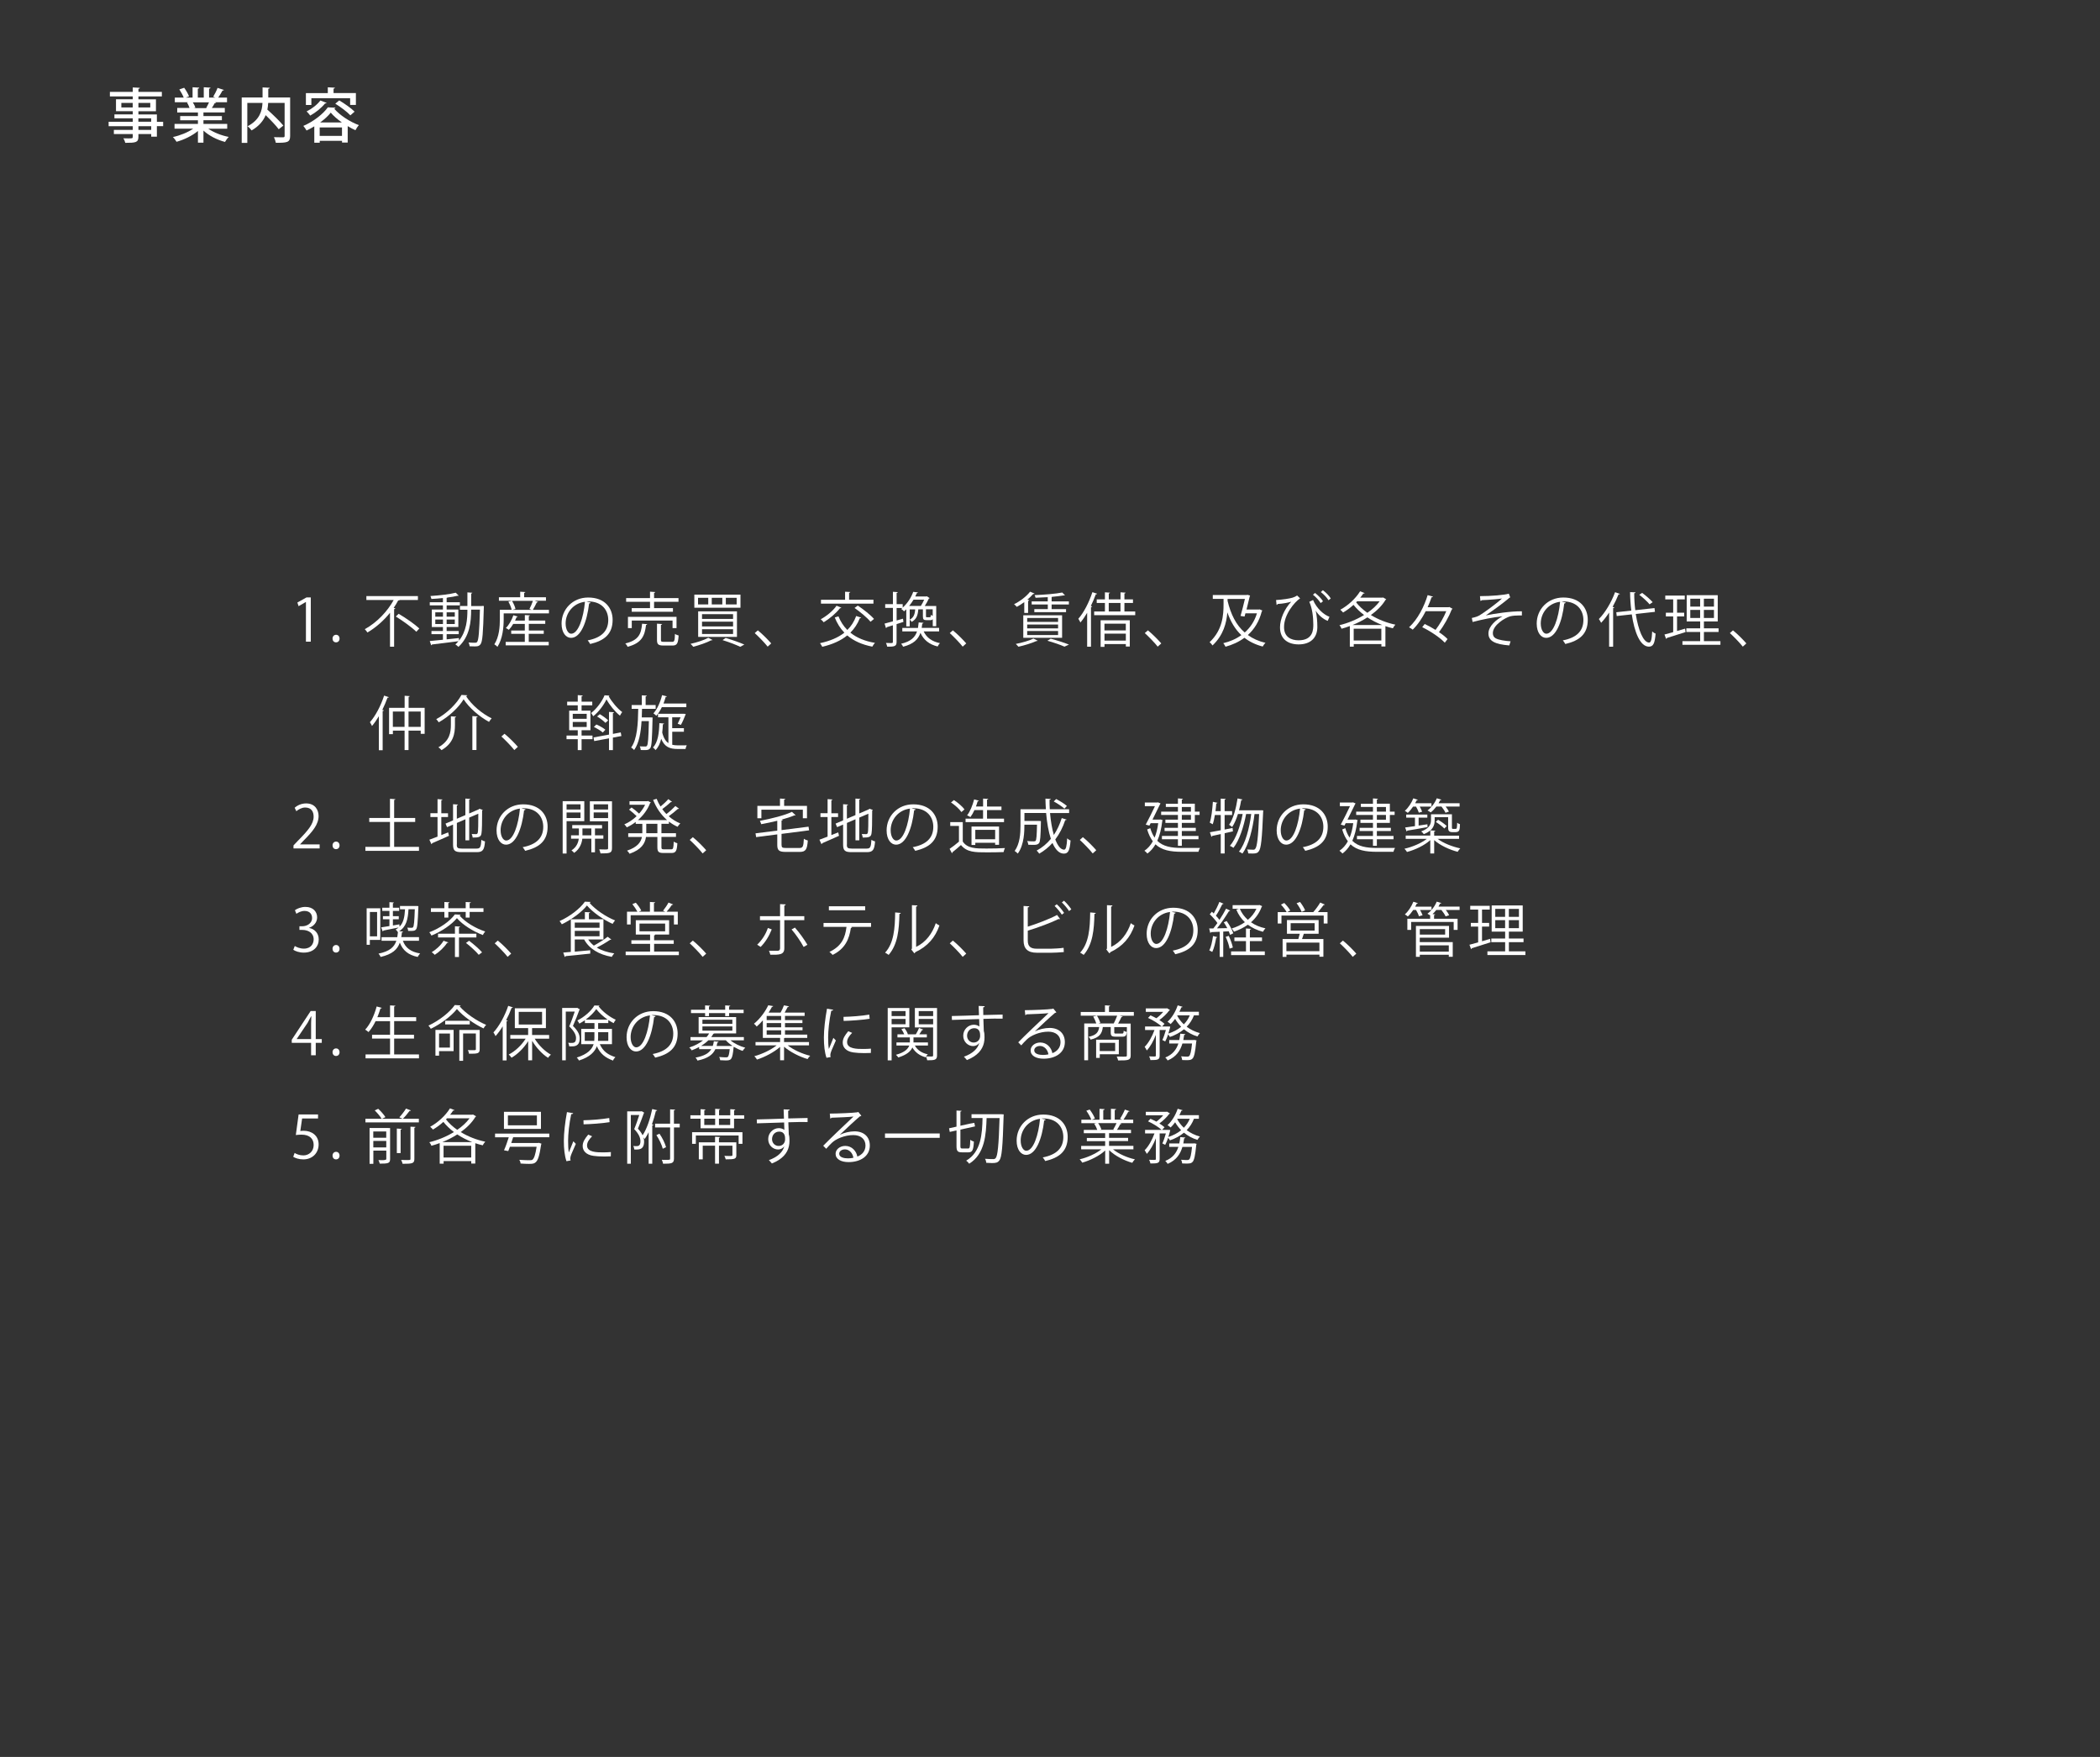 <?xml version="1.0" encoding="UTF-8"?>
<svg id="_レイヤー_8" data-name="レイヤー_8" xmlns="http://www.w3.org/2000/svg" viewBox="0 0 533 446">
  <rect x="0" y="0" width="533" height="446" fill="#333333" stroke="none"/>
  <defs>
    <style>
      .cls-1 {
        fill: #fff;
      }
    </style>
  </defs>
  <g>
    <path class="cls-1" d="M41.41,30.9v1.12h-1.59v2.67h-1.44v-.66h-3.25v.72c0,1.42-.71,1.51-3.33,1.51-.08-.34-.29-.85-.48-1.15.42.02.86.02,1.23.02,1.02,0,1.14,0,1.14-.38v-.72h-4.79v-1.06h4.79v-.94h-6.12v-1.12h6.12v-.87h-4.65v-1h4.65v-.81h-4.25v-3.03h4.25v-.73h-5.8v-1.15h5.8v-1.12l1.8.09c-.01.14-.1.23-.36.27v.77h5.95v1.15h-5.95v.73h4.45v3.03h-4.45v.81h4.69v1.88h1.59ZM30.8,27.27h2.88v-1.14h-2.88v1.14ZM38.14,26.13h-3.01v1.14h3.01v-1.14ZM35.12,30.03v.87h3.25v-.87h-3.25ZM38.38,32.97v-.94h-3.25v.94h3.25Z"/>
    <path class="cls-1" d="M57.67,32.68h-4.8c1.37.94,3.32,1.72,5.19,2.08-.32.3-.74.88-.95,1.27-2-.53-4.04-1.56-5.47-2.88v3.07h-1.4v-2.97c-1.45,1.21-3.52,2.22-5.43,2.74-.21-.36-.61-.9-.93-1.2,1.83-.39,3.81-1.19,5.16-2.13h-4.74v-1.2h5.94v-.93h-4.51v-1.06h4.51v-.92h-5.26v-1.14h3.13c-.13-.42-.39-.98-.64-1.4l.36-.06h0s-3.46,0-3.46,0v-1.18h2.26c-.23-.6-.69-1.44-1.11-2.07l1.23-.42c.48.66,1.02,1.59,1.23,2.19l-.81.3h1.71v-2.62l1.69.1c-.01.13-.13.24-.36.27v2.25h1.51v-2.62l1.71.1c-.01.15-.13.24-.36.27v2.25h1.59l-.55-.21c.38-.61.86-1.57,1.11-2.25l1.62.52c-.05.1-.17.17-.36.15-.27.52-.71,1.23-1.09,1.79h2.23v1.18h-3.06l.29.09c-.04.1-.17.15-.36.15-.18.36-.45.82-.72,1.21h3.29v1.14h-5.42v.92h4.68v1.06h-4.68v.93h6.03v1.2ZM52.34,27.39c.22-.39.5-.93.71-1.41h-4.11c.29.45.55.99.66,1.37l-.45.09h3.33l-.13-.04Z"/>
    <path class="cls-1" d="M73.64,24.75v9.76c0,1.67-.79,1.74-3.63,1.74-.06-.39-.29-1.05-.48-1.43.6.03,1.2.03,1.67.03h.66c.29,0,.38-.09.38-.36v-8.37h-4.17c-.03.55-.09,1.12-.21,1.71,1.41,1.26,3.18,2.96,4.06,4.05l-1.18.93c-.69-.94-2.05-2.35-3.31-3.58-.58,1.4-1.65,2.77-3.57,3.88-.21-.3-.67-.81-1.02-1.06,3.15-1.65,3.69-4,3.78-5.92h-3.85v10.14h-1.42v-11.52h5.29v-2.56l1.81.09c-.01.13-.12.23-.36.27v2.2h5.57Z"/>
    <path class="cls-1" d="M79.76,32.08c-.64.39-1.3.75-1.96,1.05-.18-.33-.54-.87-.81-1.17,2.55-1.08,5.04-3.03,6.22-4.71l1.95.09c-.04.12-.17.23-.34.24,1.42,1.69,4.02,3.35,6.27,4.19-.34.36-.66.87-.88,1.29-.63-.29-1.3-.63-1.96-1.04v4.17h-1.44v-.44h-5.66v.48h-1.38v-4.15ZM79.03,24.94v1.71h-1.39v-3.02h5.56v-1.47l1.8.1c-.01.13-.1.21-.34.25v1.11h5.67v3.02h-1.46v-1.71h-9.84ZM82.9,26.11c-.06.1-.18.17-.38.13-.94,1.16-2.4,2.35-3.78,3.1-.2-.27-.63-.81-.92-1.06,1.27-.61,2.68-1.68,3.49-2.77l1.58.6ZM81.14,34.5h5.66v-2.15h-5.66v2.15ZM86.78,31.09c-1.12-.79-2.14-1.66-2.83-2.5-.63.81-1.59,1.7-2.7,2.5h5.53ZM88.94,29.29c-.78-.85-2.47-2.13-3.84-2.97l1-.83c1.33.78,3.06,2,3.9,2.85l-1.07.94Z"/>
  </g>
  <g>
    <path class="cls-1" d="M77.65,162.88v-10.06h-.03l-1.84,1.06-.3-.93,2.33-1.3h1.07v11.23h-1.22Z"/>
    <path class="cls-1" d="M84.4,162.11c0-.57.38-.97.9-.97s.88.4.88.97c0,.54-.34.95-.9.95s-.88-.45-.88-.95Z"/>
    <path class="cls-1" d="M106.07,152.31h-4.63c-.06.1-.21.14-.38.12-.33.63-.72,1.26-1.14,1.88l.42.12c-.03.09-.12.18-.31.19v9.55h-1.04v-8.62c-1.54,1.92-3.53,3.72-5.73,5.01-.15-.24-.46-.63-.67-.84,3.11-1.71,5.8-4.59,7.33-7.41h-6.93v-1h13.08v1ZM105.67,160.37c-1.1-1.09-3.39-2.75-5.21-3.87l.72-.69c1.8,1.05,4.11,2.66,5.25,3.73l-.76.83Z"/>
    <path class="cls-1" d="M122.29,153.81l.52.03c-.01.09-.01.22-.01.33-.18,6.6-.34,8.71-.83,9.36-.41.56-.88.56-1.56.56-.36,0-.79-.02-1.21-.03-.03-.29-.14-.71-.29-.96.76.06,1.42.06,1.75.06.19,0,.33-.04.45-.23.36-.45.55-2.49.7-8.17h-2.23c0,3.09-.33,6.79-3.22,9.45-.18-.18-.54-.48-.78-.63.29-.25.54-.52.78-.81-2.48.33-5.07.63-6.71.83-.03.1-.12.18-.21.21l-.36-1.08c.9-.08,2.07-.19,3.34-.33v-1.42h-2.91v-.79h2.91v-1.02h-2.82v-4.44h2.82v-1.06h-3.34v-.79h3.34v-1.06c-.97.1-1.99.18-2.92.23-.04-.21-.17-.52-.25-.75,2.24-.14,4.96-.45,6.43-.84l.75.76s-.07.03-.13.03c-.04,0-.09,0-.15-.02-.68.18-1.58.33-2.55.45-.04.04-.12.07-.24.09v1.11h3.36v.79h-3.36v1.06h2.97v4.44h-2.97v1.02h3.07v.79h-3.07v1.32c1.02-.1,2.08-.21,3.12-.33l.02.65c1.92-2.4,2.13-5.38,2.13-7.84h-1.89v-.94h1.89v-3.46l1.25.09c-.02.1-.09.17-.29.2v3.18h2.7ZM110.48,155.44v1.11h1.95v-1.11h-1.95ZM110.48,158.41h1.95v-1.14h-1.95v1.14ZM115.43,155.44h-2.07v1.11h2.07v-1.11ZM115.43,158.41v-1.14h-2.07v1.14h2.07Z"/>
    <path class="cls-1" d="M136.57,152.8c-.06.09-.15.13-.33.12-.25.55-.66,1.33-1,1.89h4.09v.9h-11.49v1.47c0,2.01-.24,4.96-1.59,7.03-.15-.21-.57-.54-.78-.65,1.25-1.92,1.4-4.56,1.4-6.39v-2.37h3c-.12-.57-.46-1.42-.84-2.07l.85-.23h-3.25v-.88h5.4v-1.41l1.31.08c-.02.1-.09.18-.3.21v1.12h5.53v.88h-2.88l.88.29ZM134.2,160.9v2.04h5.07v.88h-10.92v-.88h4.85v-2.04h-3.45v-.84h3.45v-1.68h-2.94c-.33.57-.72,1.1-1.11,1.5-.19-.13-.52-.34-.76-.46.76-.73,1.49-2,1.91-3.24l1.12.33c-.04.09-.15.15-.3.13-.12.3-.24.6-.39.9h2.48v-1.41l1.29.07c-.01.1-.09.18-.28.21v1.12h4.17v.84h-4.17v1.68h3.79v.84h-3.79ZM134.38,154.59c.3-.57.67-1.43.88-2.07h-5.31c.39.65.78,1.5.88,2.07l-.76.22h4.88l-.57-.22Z"/>
    <path class="cls-1" d="M149.9,152.95c-.06.14-.18.24-.38.24-.54,4.66-2.1,8.73-4.59,8.73-1.26,0-2.4-1.26-2.4-3.63,0-3.6,2.8-6.61,6.75-6.61,4.33,0,6.21,2.75,6.21,5.67,0,3.57-2.07,5.29-5.7,6.13-.13-.24-.39-.65-.63-.92,3.45-.66,5.22-2.34,5.22-5.17,0-2.48-1.59-4.72-5.1-4.72-.15,0-.32.01-.45.03l1.07.25ZM148.46,152.76c-3.03.38-4.9,2.88-4.9,5.5,0,1.6.69,2.61,1.41,2.61,1.82,0,3.12-4,3.5-8.11Z"/>
    <path class="cls-1" d="M164.27,158.44c-.02.1-.12.2-.3.21-.33,2.73-1.05,4.58-4.68,5.54-.1-.27-.38-.66-.58-.85,3.38-.81,4.02-2.37,4.26-5.01l1.31.12ZM164.98,154.37v-1.6h-6.06v-.95h6.06v-1.62l1.33.09c-.01.1-.1.18-.3.21v1.32h6.2v.95h-6.2v1.6h4.79v.92h-10.46v-.92h4.63ZM171.7,159.44h-1v-1.92h-10.35v1.92h-.97v-2.85h12.33v2.85ZM167.75,162.43c0,.42.1.5.72.5h2.12c.57,0,.67-.27.72-2.02.22.18.65.33.93.41-.12,2.04-.42,2.55-1.56,2.55h-2.28c-1.3,0-1.65-.3-1.65-1.41v-4.14l1.3.09c-.01.1-.1.18-.3.21v3.82Z"/>
    <path class="cls-1" d="M180.85,162.46c-.07.09-.21.1-.33.07-1.2.63-3.06,1.26-4.57,1.65-.15-.21-.48-.56-.69-.74,1.52-.33,3.39-.92,4.51-1.54l1.08.56ZM176.23,150.94h11.71v3.33h-11.71v-3.33ZM177.17,151.75v1.69h2.59v-1.69h-2.59ZM177.2,155.19h9.85v6.49h-9.85v-6.49ZM178.18,155.91v1.2h7.88v-1.2h-7.88ZM178.18,157.81v1.21h7.88v-1.21h-7.88ZM178.18,159.73v1.21h7.88v-1.21h-7.88ZM180.65,151.75v1.69h2.68v-1.69h-2.68ZM187.87,164.19c-1.02-.5-2.74-1.16-4.48-1.7l.79-.55c1.72.51,3.58,1.17,4.74,1.68l-1.05.57ZM184.22,151.75v1.69h2.75v-1.69h-2.75Z"/>
    <path class="cls-1" d="M192.35,160.02c1.11.88,2.58,2.37,3.39,3.31l-.9.82c-.75-.96-2.28-2.53-3.28-3.44l.79-.7Z"/>
    <path class="cls-1" d="M212.81,156.46c.53,1.33,1.28,2.49,2.25,3.46.98-.96,1.73-2.13,2.25-3.55l1.26.42c-.03.09-.16.15-.34.14-.58,1.47-1.39,2.67-2.4,3.67,1.6,1.3,3.69,2.17,6.24,2.59-.22.23-.52.67-.67.96-2.61-.51-4.71-1.44-6.36-2.85-1.67,1.36-3.79,2.28-6.34,2.89-.12-.25-.39-.69-.58-.92,2.49-.54,4.57-1.38,6.19-2.67-1.04-1.06-1.84-2.35-2.44-3.85l.96-.3ZM213.53,154.27c-.04.12-.18.14-.33.12-1.04,1.33-2.67,2.69-4.14,3.57-.17-.23-.53-.58-.75-.76,1.42-.77,3.07-2.08,4.02-3.44l1.2.51ZM221.69,152.25v.99h-13.32v-.99h6.12v-2.04l1.32.07c-.01.1-.09.18-.3.21v1.75h6.18ZM220.94,157.83c-.81-1-2.58-2.48-4.05-3.5l.83-.6c1.44.96,3.24,2.38,4.11,3.39l-.88.71Z"/>
    <path class="cls-1" d="M229.3,157.87l-1.74.56v4.51c0,1.09-.46,1.25-2.38,1.21-.04-.24-.18-.66-.31-.94.42.02.78.03,1.06.03.62,0,.69,0,.69-.3v-4.21l-1.54.48c-.02.12-.11.19-.21.24l-.36-1.15c.58-.15,1.32-.34,2.12-.57v-3.42h-1.96v-.94h1.96v-3.14l1.23.08c-.01.12-.09.18-.29.21v2.85h1.54v.87c1.35-1.2,2.24-2.76,2.67-4l1.19.15c-.03.12-.12.18-.29.19-.11.27-.24.55-.38.84h2.77l.17-.06.71.47c-.04.06-.12.09-.21.12-.24.57-.64,1.27-1.03,1.89h2.91v5.13h-.88v-1.8c-.13.2-.34.26-.64.26h-.9c-.78,0-.96-.18-.96-.99v-1.75h-1.17c-.11,1.4-.42,2.52-1.68,3.17-.11-.17-.32-.44-.5-.57.99-.48,1.3-1.33,1.39-2.59h-1.39v4.3h-.87v-4.32c-.18.18-.38.35-.57.51-.17-.21-.49-.48-.72-.6.11-.09.21-.17.3-.25h-1.46v3.17l1.61-.45.13.85ZM238.36,160.29h-3.92c.72,1.56,2.1,2.56,4.14,2.98-.23.19-.48.58-.6.84-2.14-.52-3.57-1.68-4.36-3.46-.57,1.65-1.73,2.83-4.4,3.52-.09-.23-.33-.57-.51-.75,2.45-.58,3.53-1.62,4.04-3.13h-3.74v-.89h3.98c.07-.44.13-.9.18-1.4l1.21.1c-.01.1-.12.18-.3.21-.04.37-.09.73-.15,1.08h4.42v.89ZM233.72,153.82c.3-.45.6-1.05.84-1.59h-2.7c-.32.52-.68,1.06-1.11,1.59h2.97ZM235.96,156.69c.21,0,.25-.06.29-.6.12.09.3.17.48.23v-1.65h-1.71v1.75c0,.24.04.27.25.27h.69Z"/>
    <path class="cls-1" d="M241.85,160.02c1.11.88,2.58,2.37,3.39,3.31l-.9.82c-.75-.96-2.28-2.53-3.28-3.44l.79-.7Z"/>
    <path class="cls-1" d="M259.97,155.6v-2.76c-.63.46-1.27.89-1.9,1.21-.17-.19-.46-.52-.69-.67,1.46-.72,3.09-1.92,4.07-3.18l1.11.46c-.04.12-.18.13-.33.12-.42.48-.92.97-1.47,1.44l.48.13c-.03.09-.11.18-.3.2v3.04h-.96ZM263.38,162.64c-.08.09-.13.09-.33.09-1.2.54-3.06,1.11-4.56,1.44-.15-.18-.46-.52-.67-.71,1.5-.29,3.38-.81,4.48-1.36l1.08.54ZM259.72,161.9v-5.71h9.85v5.71h-9.85ZM260.71,156.87v1h7.84v-1h-7.84ZM260.71,158.53v.99h7.84v-.99h-7.84ZM260.71,160.18v1.03h7.84v-1.03h-7.84ZM265.93,152.65v-1.06c-1.04.06-2.12.12-3.1.15-.04-.19-.14-.5-.24-.67,2.45-.1,5.42-.33,7.02-.66l.69.71s-.09.04-.17.04c-.03,0-.08,0-.12-.02-.76.14-1.8.25-2.92.36l-.18.05v1.11h4.38v.78h-4.38v1.19h3.66v.77h-8.05v-.77h3.42v-1.19h-4.09v-.78h4.09ZM270.17,164.15c-.98-.44-2.62-1.02-4.33-1.5l.84-.52c1.7.45,3.53,1.05,4.63,1.5l-1.14.52Z"/>
    <path class="cls-1" d="M275.93,155.56c-.54.92-1.11,1.75-1.71,2.46-.12-.24-.36-.72-.53-.94,1.38-1.56,2.73-4.17,3.57-6.76l1.19.39c-.03.1-.15.17-.33.15-.36,1-.78,2.01-1.26,2.97l.34.1c-.01.09-.1.17-.3.19v10.05h-.97v-8.61ZM285.38,155.23h2.75v.93h-10.42v-.93h2.73v-2.17h-2.08v-.9h2.08v-1.8l1.28.09c-.01.1-.11.18-.3.2v1.51h2.98v-1.8l1.29.09c-.01.1-.1.18-.3.21v1.5h2.17v.9h-2.17v2.17ZM279.35,164.2v-6.75h7.4v6.67h-1v-.63h-5.42v.71h-.98ZM285.74,158.32h-5.42v1.71h5.42v-1.71ZM280.33,162.62h5.42v-1.77h-5.42v1.77ZM281.41,153.06v2.17h2.98v-2.17h-2.98Z"/>
    <path class="cls-1" d="M291.35,160.02c1.11.88,2.58,2.37,3.39,3.31l-.9.82c-.75-.96-2.28-2.53-3.28-3.44l.79-.7Z"/>
    <path class="cls-1" d="M319.72,154.69l.69.3c-.03.08-.09.13-.15.17-.66,2.61-1.92,4.57-3.54,6.04,1.23.9,2.71,1.57,4.47,1.99-.24.21-.54.65-.71.93-1.83-.48-3.36-1.23-4.63-2.22-1.41,1.05-3.06,1.79-4.8,2.27-.12-.27-.38-.68-.57-.9,1.65-.39,3.22-1.05,4.59-2.04-1.59-1.48-2.71-3.42-3.55-5.76h-.01c-.21,2.67-.99,5.76-3.76,8.38-.15-.26-.51-.65-.74-.83,3.32-3.12,3.54-6.91,3.54-9.67v-1.32h-2.73v-.99h8.59l.23-.04.64.18c-.01.09-.06.17-.09.24-.18.82-.5,2.08-.81,3.31h3.15l.2-.04ZM311.57,152.04v.5c.81,3.36,2.14,6.1,4.35,8.02,1.38-1.22,2.49-2.82,3.1-4.86h-2.92l-.22.81-1.02-.15c.38-1.32.83-3.06,1.11-4.32h-4.39Z"/>
    <path class="cls-1" d="M323.86,152.32c1.69-.1,3.39-.36,4.2-.6.51-.17.81-.31,1.16-.55l.76.72c-1.42.94-4.08,4.09-4.08,7.29,0,2.5,1.75,3.36,3.69,3.36,3.74,0,3.74-2.82,3.74-4.03,0-1.89-.27-4.12-1.02-5.74l.96-.46c.92,2.17,2.73,3.75,4.16,4.26l-.44,1.03c-1.2-.42-2.52-1.63-3.03-2.58h-.02c.3,1.35.41,2.82.41,3.94v.42c-.09,2.53-1.72,4.2-4.75,4.2-2.62,0-4.72-1.29-4.72-4.32,0-2.07,1.09-4.66,2.85-6.52-.78.24-2.04.5-3.45.58-.04.12-.13.23-.27.24l-.13-1.23ZM335.2,153.09c-.42-.66-1.18-1.52-1.96-2.12l.53-.45c.83.65,1.59,1.42,2.02,2.11l-.58.45ZM337.19,152.37c-.45-.72-1.18-1.48-1.95-2.07l.52-.48c.84.66,1.56,1.36,2,2.1l-.57.45Z"/>
    <path class="cls-1" d="M351.07,151.68l.77.45c-.03.07-.11.12-.18.15-.88,1.47-2.2,2.76-3.72,3.85,1.84,1.12,4,1.98,6.22,2.44-.22.22-.51.65-.64.92-.65-.15-1.28-.33-1.89-.54v5.16h-1.02v-.62h-7.02v.66h-.99v-5.23c-.71.27-1.41.5-2.1.68-.09-.27-.33-.68-.53-.9,2.03-.48,4.28-1.38,6.24-2.58-1.02-.78-1.92-1.63-2.68-2.58-.84.77-1.74,1.42-2.64,1.95-.15-.2-.5-.53-.71-.71,1.89-1.02,3.87-2.79,5.03-4.68l1.16.46c-.05.09-.18.13-.35.1-.24.36-.5.72-.78,1.06h5.65l.18-.06ZM350.84,158.67c-1.33-.52-2.61-1.17-3.78-1.95-1.2.78-2.49,1.42-3.79,1.95h7.58ZM343.58,162.58h7.02v-2.98h-7.02v2.98ZM344.45,152.64l-.25.27c.75.96,1.72,1.86,2.85,2.65,1.25-.85,2.33-1.84,3.12-2.92h-5.71Z"/>
    <path class="cls-1" d="M367.85,154.08l.83.46c-.03.08-.12.14-.21.17-.69,1.8-1.98,4.09-3.24,5.77.89.58,1.65,1.2,2.17,1.75l-.7.92c-1.16-1.26-3.62-2.92-5.73-3.94l.63-.81c.89.42,1.85.94,2.75,1.5,1.05-1.35,2.1-3.21,2.73-4.75h-5.22c-.88,1.73-1.99,3.42-3.3,4.69-.21-.18-.64-.45-.93-.6,2.25-2.07,3.88-5.38,4.72-8.17l1.35.38c-.03.1-.15.17-.36.17-.27.81-.6,1.66-1,2.53h5.31l.21-.06Z"/>
    <path class="cls-1" d="M375.62,151.33c2.79,0,6.3-.29,7.33-.63l.36.95c-.17.04-.39.24-.7.51-1.52,1.26-3.71,2.83-5.49,4.06,2.08-.44,6.34-1.08,9.15-1.04v1.06c-.21-.01-.45-.01-.67-.01-.81,0-1.67.06-2.29.22-1.29.36-4.41,2.21-4.41,4.26,0,.93.57,1.25.78,1.35.67.38,2.31.65,3.72.73l-.33,1.05c-3.63-.29-5.29-1.12-5.29-3.04s2.1-3.57,3.57-4.35c-2.56.27-5.1.79-7.59,1.44l-.2-1.02c.87-.18,1.49-.39,1.97-.67,1.12-.66,4.44-3.09,5.68-4.27-.93.15-2.8.3-3.66.35-.43.03-1.04.04-1.42.07-.06.08-.24.18-.39.18l-.11-1.2Z"/>
    <path class="cls-1" d="M397.4,152.95c-.06.14-.18.24-.38.24-.54,4.66-2.1,8.73-4.59,8.73-1.26,0-2.4-1.26-2.4-3.63,0-3.6,2.8-6.61,6.75-6.61,4.33,0,6.21,2.75,6.21,5.67,0,3.57-2.07,5.29-5.7,6.13-.13-.24-.39-.65-.63-.92,3.45-.66,5.22-2.34,5.22-5.17,0-2.48-1.59-4.72-5.1-4.72-.15,0-.32.01-.45.03l1.07.25ZM395.96,152.76c-3.03.38-4.9,2.88-4.9,5.5,0,1.6.69,2.61,1.41,2.61,1.82,0,3.12-4,3.5-8.11Z"/>
    <path class="cls-1" d="M408.41,155.5c-.64.98-1.32,1.86-2.03,2.6-.12-.26-.39-.72-.57-.96,1.56-1.56,3.15-4.19,4.11-6.81l1.23.42c-.06.13-.2.16-.35.13-.43,1.08-.94,2.15-1.51,3.17l.44.12c-.03.1-.11.18-.3.2v9.79h-1.02v-8.65ZM420.01,155.32l-4.84.54c.63,4.02,1.9,7.24,3.39,7.26.48,0,.69-.83.78-2.83.22.21.58.46.87.55-.22,2.56-.61,3.31-1.72,3.31-2.21-.02-3.66-3.67-4.33-8.19l-3.82.42-.11-.96,3.81-.42c-.19-1.53-.3-3.12-.31-4.69l1.37.06c0,.13-.11.21-.32.24,0,1.44.09,2.9.27,4.29l4.88-.54.11.96ZM416.8,150.51c.95.69,2.08,1.68,2.66,2.35l-.78.55c-.54-.66-1.67-1.71-2.62-2.43l.75-.48Z"/>
    <path class="cls-1" d="M425.65,156.46v3.72l2.04-.6c.02.09.03.18.12.87-1.74.55-3.58,1.15-4.74,1.5-.02.12-.11.2-.2.23l-.41-1.11c.62-.15,1.37-.36,2.21-.6v-4h-1.86v-.94h1.86v-3.38h-2.01v-.96h4.95v.96h-1.96v3.38h1.81v.94h-1.81ZM432.46,162.75h4.2v.93h-9.64v-.93h4.5v-2.33h-3.51v-.92h3.51v-1.75h-3.42v-6.66h7.88v6.66h-3.51v1.75h3.72v.92h-3.72v2.33ZM429.01,151.98v2.01h2.5v-2.01h-2.5ZM429.01,156.87h2.5v-2.04h-2.5v2.04ZM435.02,153.99v-2.01h-2.56v2.01h2.56ZM435.02,156.87v-2.04h-2.56v2.04h2.56Z"/>
    <path class="cls-1" d="M439.85,160.02c1.11.88,2.58,2.37,3.39,3.31l-.9.82c-.75-.96-2.28-2.53-3.28-3.44l.79-.7Z"/>
    <path class="cls-1" d="M96.16,190.45v-8.64c-.55.92-1.14,1.77-1.74,2.48-.12-.24-.36-.72-.53-.96,1.39-1.56,2.76-4.15,3.6-6.75l1.2.39c-.04.1-.17.15-.34.15-.38,1.05-.83,2.08-1.32,3.09l.39.1c-.01.1-.1.18-.3.2v9.94h-.96ZM103.69,179.68h4.09v6.6h-1v-.81h-3.09v4.93h-1v-4.93h-2.97v.9h-.97v-6.69h3.95v-3.06l1.29.09c-.01.1-.09.18-.28.21v2.76ZM99.71,184.52h2.97v-3.9h-2.97v3.9ZM103.69,184.52h3.09v-3.9h-3.09v3.9Z"/>
    <path class="cls-1" d="M111.35,183.35c-.13-.23-.42-.58-.63-.79,2.68-1.42,5.23-3.94,6.4-6.15.18.02.36.03,1.49.09-.04.13-.17.19-.32.23,1.44,2.25,4.11,4.48,6.5,5.62-.24.25-.5.6-.67.9-2.43-1.32-5.07-3.57-6.45-5.74-1.2,2.04-3.69,4.38-6.31,5.85ZM114.44,181.84c.75.06,1.05.07,1.33.09-.01.1-.11.18-.3.21v1.88c0,2.16-.33,4.62-3.41,6.4-.17-.23-.54-.56-.79-.72,2.9-1.63,3.17-3.81,3.17-5.7v-2.16ZM119.9,181.78l1.33.09c-.02.1-.09.18-.3.21v8.31h-1.04v-8.61Z"/>
    <path class="cls-1" d="M128.05,186.27c1.11.88,2.58,2.37,3.39,3.31l-.9.82c-.75-.96-2.28-2.53-3.28-3.44l.79-.7Z"/>
    <path class="cls-1" d="M147.61,185.37v1.35h2.77v.93h-2.77v2.76h-.97v-2.76h-2.85v-.93h2.85v-1.35h-2.18v-4.98h2.18v-1.35h-2.69v-.92h2.69v-1.66l1.27.09c-.01.1-.09.18-.3.19v1.38h2.71v.92h-2.71v1.35h2.25v4.98h-2.25ZM145.37,181.21v1.26h3.54v-1.26h-3.54ZM145.37,183.27v1.27h3.54v-1.27h-3.54ZM154.7,176.56c-.03.07-.11.13-.21.18.78,1.41,2.19,3.1,3.43,4.02-.19.24-.43.61-.57.92-1.29-1.05-2.66-2.73-3.42-4.15-.66,1.41-1.94,3.16-3.36,4.29-.13-.24-.36-.6-.54-.82,1.4-1.06,2.78-2.94,3.41-4.5l1.26.08ZM157.55,185.92l.17.92-2.16.4v3.17h-.99v-2.98l-3.75.69-.17-.92,3.92-.72v-5.76l1.29.09c-.02.1-.11.18-.3.21v5.28l2-.38ZM152.99,185.95c-.48-.44-1.47-1.04-2.26-1.41l.63-.63c.81.34,1.8.9,2.29,1.33l-.66.71ZM152.23,181.29c.75.44,1.68,1.1,2.13,1.58l-.69.63c-.45-.47-1.35-1.17-2.12-1.62l.68-.58Z"/>
    <path class="cls-1" d="M165.13,182.11l.51.03c0,.09,0,.21-.02.35-.12,5.22-.21,6.91-.58,7.44-.38.46-.73.48-1.54.48-.27,0-.57,0-.87-.02-.01-.3-.12-.69-.25-.93.65.04,1.21.04,1.47.04.17,0,.27-.04.36-.19.27-.35.38-1.89.48-6.25h-1.86c-.17,2.86-.62,5.58-1.88,7.33-.18-.21-.51-.49-.76-.63,1.56-2.15,1.74-6.03,1.8-9.82h-1.67v-.96h2.58v-2.47l1.26.07c-.01.1-.09.18-.29.21v2.19h2.54v.96h-3.46c-.01.72-.03,1.46-.06,2.18h2.25ZM170.62,185.75v3.31c.43.1.9.15,1.39.15.29,0,1.89,0,2.29-.01-.13.22-.27.67-.31.93h-2.03c-1.89,0-3.27-.46-4.14-2.58-.27,1.12-.71,2.14-1.44,2.86-.14-.21-.44-.52-.66-.66,1.29-1.3,1.56-3.72,1.63-6.18l1.21.1c-.03.1-.12.18-.32.21-.03.69-.07,1.38-.16,2.07.34,1.4.88,2.22,1.57,2.69v-6.55h-2.64v-.9h6.45l.57.04-.04.18c-.33.87-.78,1.93-1.18,2.61l-.81-.31c.23-.44.5-1.04.74-1.62h-2.13v2.76h2.97v.9h-2.97ZM174.2,179.52h-6.22c-.41.84-.87,1.59-1.4,2.18-.17-.18-.51-.47-.73-.62.94-1.04,1.75-2.8,2.19-4.62l1.23.31c-.05.09-.15.15-.32.15-.15.56-.34,1.12-.55,1.67h5.8v.93Z"/>
    <path class="cls-1" d="M81.13,215.38h-6.64v-.77l1.09-1.15c2.67-2.7,4.02-4.33,4.02-6.16,0-1.2-.52-2.31-2.14-2.31-.9,0-1.71.5-2.25.93l-.42-.87c.69-.62,1.71-1.1,2.91-1.1,2.26,0,3.16,1.65,3.16,3.19,0,2.12-1.48,3.92-3.81,6.25l-.88.93v.03h4.96v1.02Z"/>
    <path class="cls-1" d="M84.4,214.61c0-.57.38-.97.9-.97s.88.4.88.97c0,.54-.34.95-.9.95s-.88-.45-.88-.95Z"/>
    <path class="cls-1" d="M100.03,214.98h6.31v1h-13.6v-1h6.24v-6.33h-5.26v-1h5.26v-4.87l1.37.09c-.01.1-.1.18-.31.21v4.57h5.34v1h-5.34v6.33Z"/>
    <path class="cls-1" d="M112.01,211.99l1.74-.69.2.87c-1.56.72-3.23,1.42-4.28,1.88,0,.12-.06.21-.17.25l-.52-1.14c.57-.2,1.29-.48,2.07-.78v-4.98h-1.81v-.96h1.81v-3.58l1.26.09c-.02.1-.11.17-.3.2v3.3h1.7v.96h-1.7v4.59ZM115.94,214.39c0,.82.19,1.02,1.24,1.02h3.83c.9,0,1.05-.42,1.17-2.22.24.18.63.35.92.4-.17,2.07-.5,2.73-2.07,2.73h-3.87c-1.7,0-2.17-.38-2.17-1.95v-5.05l-1.52.65-.39-.9,1.91-.81v-4.11l1.26.09c-.02.1-.11.18-.3.21v3.39l2.17-.93v-4.19l1.24.08c-.01.1-.09.18-.28.21v3.49l2.4-1.03.21-.17.83.3c-.01.06-.08.12-.15.17,0,2.85-.04,5.22-.17,5.79-.13.92-.64,1.06-2.23,1.06-.04-.29-.12-.66-.24-.9.38.03.9.03,1.07.03.24,0,.4-.08.48-.44.09-.38.12-2.23.12-4.75l-2.31.99v5.76h-.96v-5.34l-2.17.93v5.49Z"/>
    <path class="cls-1" d="M133.4,205.45c-.06.14-.18.24-.38.24-.54,4.66-2.1,8.73-4.59,8.73-1.26,0-2.4-1.26-2.4-3.63,0-3.6,2.8-6.61,6.75-6.61,4.33,0,6.21,2.75,6.21,5.67,0,3.57-2.07,5.29-5.7,6.13-.13-.24-.39-.65-.63-.92,3.45-.66,5.22-2.34,5.22-5.17,0-2.48-1.59-4.72-5.1-4.72-.15,0-.32.01-.45.03l1.07.25ZM131.96,205.26c-3.03.38-4.9,2.88-4.9,5.5,0,1.6.69,2.61,1.41,2.61,1.82,0,3.12-4,3.5-8.11Z"/>
    <path class="cls-1" d="M148.3,208.45h-4.5v8.22h-.99v-13.29h5.49v5.07ZM147.34,204.18h-3.54v1.32h3.54v-1.32ZM143.8,207.66h3.54v-1.41h-3.54v1.41ZM153.14,212.9h-2.13v3.46h-.92v-3.46h-2.29c-.1.98-.58,2.61-2.07,3.6-.15-.19-.45-.48-.68-.63,1.32-.83,1.75-2.08,1.85-2.97h-1.96v-.85h1.99v-1.75h-1.69v-.85h7.57v.85h-1.8v1.75h2.13v.85ZM147.83,212.05h2.26v-1.75h-2.26v1.75ZM155.33,203.38v11.91c0,1.29-.57,1.35-2.92,1.35-.05-.28-.18-.75-.33-1.03.51.02,1,.03,1.38.03.79,0,.88,0,.88-.34v-6.82h-4.63v-5.08h5.62ZM154.34,204.18h-3.66v1.32h3.66v-1.32ZM150.68,207.67h3.66v-1.43h-3.66v1.43Z"/>
    <path class="cls-1" d="M170.54,203.53c-.04.08-.17.1-.3.09-.56.53-1.43,1.25-2.15,1.77.32.45.67.87,1.05,1.26.77-.58,1.71-1.43,2.28-2.04l.92.67c-.06.08-.2.09-.32.08-.57.54-1.53,1.29-2.29,1.84.87.78,1.88,1.41,2.94,1.83-.23.21-.54.58-.69.85-.78-.35-1.51-.79-2.21-1.33v.57h-1.89v2.39h3.69v.94h-3.69v2.59c0,.48.09.56.63.56h1.86c.5,0,.57-.3.63-1.96.22.18.64.34.92.42-.11,1.93-.38,2.47-1.47,2.47h-2.06c-1.23,0-1.54-.31-1.54-1.48v-2.59h-2.89c-.24,1.67-1.16,3.21-4.17,4.27-.12-.24-.42-.62-.64-.79,2.65-.9,3.52-2.16,3.78-3.48h-3.48v-.94h3.58v-2.39h-1.68v-.48c-.72.56-1.5,1.02-2.26,1.38-.13-.24-.42-.57-.63-.76,1.07-.45,2.16-1.17,3.12-2.08-.48-.5-1.26-1.17-1.92-1.67l.64-.54c.65.45,1.42,1.08,1.91,1.56.62-.69,1.14-1.44,1.53-2.25h-3.96v-.9h4.51l.18-.06c.39.23.55.3.71.36-.01.08-.09.14-.17.17-.64,1.69-1.77,3.17-3.09,4.32h7.38c-1.51-1.33-2.75-3.12-3.53-5.13l.89-.27c.27.69.6,1.35.99,1.96.69-.56,1.49-1.31,1.98-1.88l.92.67ZM166.85,211.51v-2.39h-2.82v2.39h2.82Z"/>
    <path class="cls-1" d="M175.85,212.52c1.11.88,2.58,2.37,3.39,3.31l-.9.82c-.75-.96-2.28-2.53-3.28-3.44l.79-.7Z"/>
    <path class="cls-1" d="M198.37,214.5c0,.63.18.76,1.15.76h3.39c.87,0,1.02-.39,1.12-2.35.25.2.69.38,1,.45-.17,2.27-.51,2.9-2.1,2.9h-3.46c-1.69,0-2.19-.36-2.19-1.75v-2.7l-5.37.69-.15-.96,5.52-.69v-2.5c-1.33.33-2.75.63-4.08.87-.06-.24-.21-.62-.33-.85,2.96-.56,6.3-1.4,8.13-2.28l.93.85s-.1.06-.18.06c-.04,0-.09,0-.13-.02-.88.38-2.03.75-3.29,1.09l.33.02c-.01.1-.09.18-.3.21v2.42l6.85-.87.15.93-7,.9v2.83ZM193.25,205.54v2.18h-1.02v-3.15h5.74v-1.86l1.35.09c-.02.1-.09.18-.3.21v1.56h5.8v3.15h-1.05v-2.18h-10.53Z"/>
    <path class="cls-1" d="M211.01,211.99l1.74-.69.2.87c-1.56.72-3.23,1.42-4.28,1.88,0,.12-.06.21-.17.25l-.52-1.14c.57-.2,1.29-.48,2.07-.78v-4.98h-1.81v-.96h1.81v-3.58l1.26.09c-.02.1-.11.17-.3.2v3.3h1.7v.96h-1.7v4.59ZM214.94,214.39c0,.82.19,1.02,1.24,1.02h3.83c.9,0,1.05-.42,1.17-2.22.24.18.63.35.92.4-.17,2.07-.5,2.73-2.07,2.73h-3.87c-1.7,0-2.17-.38-2.17-1.95v-5.05l-1.52.65-.39-.9,1.91-.81v-4.11l1.26.09c-.02.1-.11.18-.3.21v3.39l2.17-.93v-4.19l1.24.08c-.01.1-.09.18-.28.21v3.49l2.4-1.03.21-.17.83.3c-.01.06-.08.12-.15.17,0,2.85-.04,5.22-.17,5.79-.13.92-.64,1.06-2.23,1.06-.04-.29-.12-.66-.24-.9.38.03.9.03,1.07.03.24,0,.4-.08.48-.44.09-.38.12-2.23.12-4.75l-2.31.99v5.76h-.96v-5.34l-2.17.93v5.49Z"/>
    <path class="cls-1" d="M232.4,205.45c-.06.14-.18.24-.38.24-.54,4.66-2.1,8.73-4.59,8.73-1.26,0-2.4-1.26-2.4-3.63,0-3.6,2.8-6.61,6.75-6.61,4.33,0,6.21,2.75,6.21,5.67,0,3.57-2.07,5.29-5.7,6.13-.13-.24-.39-.65-.63-.92,3.45-.66,5.22-2.34,5.22-5.17,0-2.48-1.59-4.72-5.1-4.72-.15,0-.32.01-.45.03l1.07.25ZM230.96,205.26c-3.03.38-4.9,2.88-4.9,5.5,0,1.6.69,2.61,1.41,2.61,1.82,0,3.12-4,3.5-8.11Z"/>
    <path class="cls-1" d="M244.36,208.72v4.9c1.17,1.78,3.31,1.78,6.01,1.78,1.62,0,3.52-.04,4.69-.12-.12.24-.3.72-.33,1.02-1.03.04-2.68.07-4.17.07-3.09,0-5.14,0-6.66-1.86-.74.66-1.53,1.33-2.17,1.84.01.14-.03.2-.13.24l-.58-1.11c.72-.48,1.6-1.17,2.37-1.83v-3.99h-2.21v-.96h3.18ZM242.12,203.1c1,.65,2.16,1.64,2.68,2.37l-.79.67c-.49-.75-1.63-1.77-2.64-2.44l.75-.6ZM254.83,207.81v.88h-9.76v-.88h4.44v-2.17h-2.19c-.3.67-.66,1.3-1.02,1.78-.21-.15-.6-.33-.84-.45.75-.93,1.39-2.52,1.79-4.05l1.2.33c-.03.1-.13.15-.31.15-.12.44-.27.88-.44,1.33h1.82v-2.01l1.3.08c-.01.1-.1.18-.3.21v1.73h3.66v.9h-3.66v2.17h4.32ZM253.57,214.45h-.99v-.51h-5.04v.56h-.96v-4.68h6.99v4.63ZM247.54,213.04h5.04v-2.38h-5.04v2.38Z"/>
    <path class="cls-1" d="M266.51,206.4c.18,2.06.51,3.99.96,5.56.84-1.26,1.51-2.7,2.01-4.29l1.23.38c-.03.1-.15.15-.35.15-.61,1.84-1.45,3.49-2.52,4.9.62,1.59,1.37,2.59,2.24,2.59.46,0,.67-.82.78-2.88.23.23.57.45.86.54-.21,2.58-.6,3.34-1.71,3.34-1.21,0-2.16-1.05-2.88-2.7-.98,1.08-2.1,1.99-3.36,2.71-.13-.21-.45-.58-.66-.78,1.39-.74,2.59-1.74,3.61-2.98-.6-1.8-1-4.11-1.21-6.56h-5.5v2.02h3.66s.52.02.52.02v.35c-.07,3.58-.17,4.87-.48,5.28-.38.4-.76.42-1.58.42-.34,0-.73,0-1.14-.03-.03-.3-.13-.69-.3-.94.73.08,1.42.08,1.68.08.21,0,.38-.03.48-.15.21-.26.29-1.28.35-4.08h-3.2c0,1.48,0,5.05-1.68,7.33-.17-.2-.57-.53-.79-.66,1.33-1.85,1.48-4.44,1.48-6.4v-4.2h6.44c-.06-.89-.09-1.79-.11-2.69l1.35.08c0,.12-.1.19-.31.22,0,.8.01,1.6.06,2.39h4.91v.97h-4.83ZM268.06,202.83c.96.5,2.15,1.23,2.73,1.77l-.63.68c-.58-.54-1.75-1.32-2.71-1.83l.62-.62Z"/>
    <path class="cls-1" d="M274.85,212.52c1.11.88,2.58,2.37,3.39,3.31l-.9.82c-.75-.96-2.28-2.53-3.28-3.44l.79-.7Z"/>
    <path class="cls-1" d="M294.53,208.02l.58.19c-.02.08-.06.14-.11.18-.24,2.02-.66,3.71-1.27,5.05,1.5,1.48,3.63,1.81,6.22,1.81.57,0,3.9,0,4.63-.01-.17.24-.34.7-.41.99h-4.24c-2.83,0-5.04-.39-6.66-1.9-.57.99-1.26,1.77-2.05,2.34-.15-.21-.54-.57-.75-.71.84-.57,1.56-1.36,2.13-2.4-.58-.78-1.07-1.75-1.44-3l.79-.33c.29.96.65,1.76,1.1,2.4.42-1.03.73-2.25.92-3.67h-1.92l-.32.62-.93-.25c.78-1.44,1.71-3.35,2.34-4.69h-2.57v-.92h3.15l.19-.04.65.27c-.03.06-.08.13-.12.19-.46.96-1.2,2.48-1.93,3.92h1.81l.2-.03ZM298.97,208.08v-1.2h-4.26v-.84h4.26v-1.19h-3.07v-.82h3.07v-1.35l1.28.09c-.02.1-.09.18-.29.19v1.06h3.3v2.01h1.21v.84h-1.21v2.03h-3.3v1.24h3.55v.81h-3.55v1.25h4.23v.84h-4.23v1.67h-.99v-1.67h-4.06v-.84h4.06v-1.25h-3.39v-.81h3.39v-1.24h-3.18v-.83h3.18ZM299.96,204.85v1.19h2.31v-1.19h-2.31ZM302.27,208.08v-1.2h-2.31v1.2h2.31Z"/>
    <path class="cls-1" d="M312.94,211.04l-2.11.47v5.14h-.99v-4.92c-.83.18-1.58.35-2.17.47-.01.1-.09.19-.2.22l-.39-1.15c.75-.12,1.71-.3,2.76-.51v-3.87h-1.49c-.15.9-.33,1.73-.55,2.35-.19-.13-.52-.31-.75-.42.42-1.21.65-3.31.79-5.28l1.17.25c-.03.1-.13.15-.31.17-.04.63-.12,1.31-.2,1.95h1.33v-3.18l1.28.08c-.02.1-.09.18-.29.21v2.89h1.9v.98h-1.9v3.69l2.02-.4.09.87ZM320.09,205.68l.54.04c0,.09-.02.24-.03.35-.29,7.02-.54,9.33-1.11,10.03-.28.41-.6.57-1.59.57-.33,0-.7-.02-1.08-.03-.02-.3-.12-.73-.29-1,.67.04,1.27.06,1.54.06.25,0,.39-.04.54-.25.43-.51.73-2.7.97-8.8h-1.17c-.43,3.63-1.47,7.9-3.08,10.03-.21-.17-.58-.39-.87-.5,1.65-1.98,2.66-6,3.11-9.54h-1.29c-.57,3.07-1.72,6.72-3.22,8.58-.23-.18-.6-.38-.9-.5,1.51-1.71,2.67-5.08,3.24-8.08h-1.2c-.39,1.27-.88,2.43-1.47,3.3-.17-.17-.54-.42-.77-.57,1.04-1.48,1.75-4.08,2.15-6.69l1.25.27c-.03.1-.14.17-.33.17-.15.87-.33,1.74-.56,2.58h5.37l.24-.02Z"/>
    <path class="cls-1" d="M331.4,205.45c-.06.14-.18.24-.38.24-.54,4.66-2.1,8.73-4.59,8.73-1.26,0-2.4-1.26-2.4-3.63,0-3.6,2.8-6.61,6.75-6.61,4.33,0,6.21,2.75,6.21,5.67,0,3.57-2.07,5.29-5.7,6.13-.13-.24-.39-.65-.63-.92,3.45-.66,5.22-2.34,5.22-5.17,0-2.48-1.59-4.72-5.1-4.72-.15,0-.32.01-.45.03l1.07.25ZM329.96,205.26c-3.03.38-4.9,2.88-4.9,5.5,0,1.6.69,2.61,1.41,2.61,1.82,0,3.12-4,3.5-8.11Z"/>
    <path class="cls-1" d="M344.03,208.02l.58.19c-.02.08-.06.14-.11.18-.24,2.02-.66,3.71-1.27,5.05,1.5,1.48,3.63,1.81,6.22,1.81.57,0,3.9,0,4.63-.01-.17.24-.34.7-.41.99h-4.24c-2.83,0-5.04-.39-6.66-1.9-.57.99-1.26,1.77-2.05,2.34-.15-.21-.54-.57-.75-.71.84-.57,1.56-1.36,2.13-2.4-.58-.78-1.07-1.75-1.44-3l.79-.33c.29.96.65,1.76,1.1,2.4.42-1.03.73-2.25.92-3.67h-1.92l-.32.62-.93-.25c.78-1.44,1.71-3.35,2.34-4.69h-2.57v-.92h3.15l.19-.04.65.27c-.03.06-.08.13-.12.19-.46.96-1.2,2.48-1.93,3.92h1.81l.2-.03ZM348.47,208.08v-1.2h-4.26v-.84h4.26v-1.19h-3.07v-.82h3.07v-1.35l1.28.09c-.02.1-.09.18-.29.19v1.06h3.3v2.01h1.21v.84h-1.21v2.03h-3.3v1.24h3.55v.81h-3.55v1.25h4.23v.84h-4.23v1.67h-.99v-1.67h-4.06v-.84h4.06v-1.25h-3.39v-.81h3.39v-1.24h-3.18v-.83h3.18ZM349.46,204.85v1.19h2.31v-1.19h-2.31ZM351.77,208.08v-1.2h-2.31v1.2h2.31Z"/>
    <path class="cls-1" d="M370.33,212.94h-5.46c1.42,1.08,3.73,1.99,5.76,2.42-.23.21-.51.6-.66.87-2.05-.52-4.47-1.63-5.96-2.97v3.39h-.99v-3.39c-1.48,1.35-3.87,2.48-5.91,3.01-.15-.25-.44-.63-.65-.82,2-.44,4.26-1.4,5.67-2.5h-5.35v-.84h6.24v-1.32c-.4.36-.94.68-1.65.96-.12-.21-.46-.57-.66-.7,2.1-.77,2.49-1.83,2.49-2.83v-1.52h5.31v3.15c0,.52,0,.57.33.57h.45c.51,0,.51-.06.55-1.57.18.17.48.3.71.38-.04,1.53-.11,2.01-1.21,2.01h-.71c-1.08,0-1.08-.57-1.08-1.44v-2.35h-3.42v.81c0,.85-.22,1.77-1.09,2.54l1.26.07c-.01.1-.09.18-.29.21v1.05h6.31v.84ZM360.11,206.29c-.12-.42-.41-1.03-.71-1.54h-.74c-.42.62-.88,1.19-1.35,1.6-.18-.17-.53-.4-.75-.52.84-.72,1.67-1.96,2.16-3.18l1.15.39c-.04.08-.15.14-.31.12-.11.24-.24.5-.38.75h4.14v.84h-2.98c.27.45.49.95.61,1.31l-.85.24ZM362.33,209.95c-1.91.36-3.88.71-5.14.9-.02.12-.09.18-.18.21l-.38-1c.69-.09,1.54-.21,2.5-.35v-2.16h-2.22v-.78h5.36v.78h-2.21v2.02l2.23-.33.03.71ZM366.88,206.32c-.18-.42-.6-1.06-1.02-1.58h-1.29c-.43.57-.93,1.1-1.44,1.49-.2-.15-.57-.38-.81-.5.94-.69,1.86-1.86,2.35-3.09l1.17.36c-.03.09-.13.14-.32.14-.12.25-.25.51-.4.76h5.34v.84h-3.55c.36.44.67.92.84,1.28l-.87.3ZM365,208.1c.78.45,1.72,1.12,2.19,1.59l-.6.63c-.46-.48-1.39-1.2-2.17-1.67l.58-.56Z"/>
    <path class="cls-1" d="M78.46,235.56c1.32.23,2.44,1.29,2.44,2.91,0,1.79-1.29,3.35-3.81,3.35-1.12,0-2.14-.36-2.65-.72l.38-.96c.4.27,1.3.67,2.29.67,1.89,0,2.5-1.32,2.5-2.35,0-1.65-1.4-2.4-2.87-2.4h-.74v-.93h.74c1.08,0,2.47-.67,2.47-2.08,0-.98-.58-1.81-1.93-1.81-.83,0-1.61.41-2.05.73l-.38-.91c.54-.42,1.59-.84,2.67-.84,2.05,0,2.97,1.31,2.97,2.66,0,1.15-.74,2.19-2.04,2.65v.04Z"/>
    <path class="cls-1" d="M84.4,240.86c0-.57.38-.97.9-.97s.88.4.88.97c0,.54-.34.95-.9.95s-.88-.45-.88-.95Z"/>
    <path class="cls-1" d="M96.53,238.6h-2.66v1.24h-.81v-9.27h3.46v8.02ZM95.71,231.51h-1.83v6.18h1.83v-6.18ZM106.33,238.81h-4.08c.63,1.78,2.04,2.86,4.38,3.22-.21.23-.48.62-.62.89-2.38-.5-3.79-1.67-4.53-3.63-.61,1.74-1.9,2.94-4.87,3.63-.09-.25-.35-.63-.54-.84,2.8-.58,3.99-1.64,4.53-3.27h-3.76v-.9h3.99c.07-.41.13-.85.18-1.33l-.04.03c-.11-.19-.36-.51-.55-.66.28-.15.54-.32.76-.51-1.46.3-2.91.6-3.86.78-.01.1-.09.18-.19.21l-.39-1.02c.58-.08,1.31-.2,2.1-.33v-1.73h-1.65v-.78h1.65v-1.33h-1.82v-.81h1.82v-1.42l1.15.09c-.01.09-.09.17-.27.18v1.15h1.59v.81h-1.59v1.33h1.49v.78h-1.49v1.58l1.65-.29.03.6c1-.99,1.29-2.46,1.4-4.41h-1.28v-.85h4.17l.5.04c0,.09-.01.19-.01.31-.14,3.87-.26,5.19-.58,5.59-.27.34-.53.44-2,.39-.02-.26-.11-.62-.23-.83.48.04.9.04,1.1.04.17,0,.28-.02.38-.17.21-.28.33-1.41.43-4.54h-1.6c-.14,2.52-.54,4.44-2.37,5.58l1,.09c-.02.1-.12.18-.3.21-.04.42-.09.83-.17,1.2h4.5v.9Z"/>
    <path class="cls-1" d="M116.93,232.21c-.04.1-.17.18-.3.19,1.47,1.73,4.16,3.3,6.52,4.06-.24.25-.46.63-.6.9-2.34-.87-5.12-2.56-6.58-4.29-1.29,1.6-3.87,3.38-6.46,4.42-.12-.24-.36-.61-.54-.84,2.66-.99,5.24-2.8,6.48-4.53l1.48.08ZM112.79,232.93v-1.44h-3.42v-.94h3.42v-1.58l1.29.08c-.01.1-.09.18-.29.21v1.29h4.41v-1.58l1.3.08c-.01.12-.1.18-.3.21v1.29h3.51v.94h-3.51v1.44h-1v-1.44h-4.41v1.44h-1ZM113.8,239.23c-.04.09-.15.15-.33.13-.73,1.12-1.96,2.28-3.12,3.02-.18-.19-.54-.51-.78-.66,1.11-.66,2.32-1.75,3.01-2.91l1.21.42ZM120.91,237.97h-4.42v4.96h-1.02v-4.96h-4.29v-.95h4.29v-1.89l1.32.09c-.02.1-.11.18-.3.21v1.59h4.42v.95ZM121.51,242.38c-.67-.83-2.07-2.11-3.24-3.02l.79-.55c1.16.87,2.59,2.11,3.29,2.94l-.84.63Z"/>
    <path class="cls-1" d="M126.35,238.77c1.11.88,2.58,2.37,3.39,3.31l-.9.82c-.75-.96-2.28-2.53-3.28-3.44l.79-.7Z"/>
    <path class="cls-1" d="M149.92,228.97c-.03.1-.15.18-.3.21,1.48,1.74,4.2,3.56,6.49,4.47-.22.24-.46.6-.63.88-2.32-1.05-5.02-2.92-6.51-4.67-1.29,1.64-3.81,3.54-6.37,4.77-.14-.23-.39-.6-.58-.81,2.61-1.17,5.2-3.16,6.43-4.93l1.47.07ZM149.3,238.5c.38.58.86,1.09,1.42,1.54,1.17-.63,2.64-1.54,3.51-2.25l.93.71c-.08.07-.2.1-.33.07-.87.62-2.21,1.4-3.36,1.98,1.21.73,2.71,1.21,4.44,1.47-.23.21-.5.61-.63.88-3.24-.58-5.71-2.01-7.02-4.41h-2.38v3.09c1.23-.1,2.59-.24,3.93-.36v.85c-2.29.25-4.75.51-6.24.64-.03.12-.11.2-.23.21l-.38-1.11,1.92-.17v-8.29h3.57v-1.83l1.32.08c-.02.1-.09.18-.3.21v1.54h3.69v5.13h-3.87ZM152.17,234.19h-6.29v1.32h6.29v-1.32ZM145.88,236.29v1.38h6.29v-1.38h-6.29Z"/>
    <path class="cls-1" d="M166.01,241.55h6.29v.92h-13.5v-.92h6.2v-1.96h-4.75v-.9h4.75v-1.46h-3.63v-3.63h8.46v3.63h-3.73v.02h.21c-.01.1-.09.17-.29.19v1.25h4.98v.9h-4.98v1.96ZM160.07,232.33v2.35h-.93v-3.25h2.64c-.29-.55-.81-1.33-1.28-1.92l.88-.36c.54.61,1.12,1.44,1.38,2l-.63.28h2.83v-2.47l1.32.09c-.01.1-.1.18-.3.21v2.17h2.86c-.19-.09-.42-.21-.55-.25.46-.56,1.07-1.46,1.38-2.07l1.17.48c-.04.1-.15.13-.31.12-.33.51-.87,1.21-1.33,1.72h2.83v3.25h-.98v-2.35h-10.99ZM162.31,234.45v1.96h6.51v-1.96h-6.51Z"/>
    <path class="cls-1" d="M175.85,238.77c1.11.88,2.58,2.37,3.39,3.31l-.9.82c-.75-.96-2.28-2.53-3.28-3.44l.79-.7Z"/>
    <path class="cls-1" d="M195.88,235.92c-.69,1.75-1.68,3.33-2.83,4.46l-.87-.57c1.08-1.03,2.12-2.47,2.71-4.24l.99.36ZM199.07,233.58v7.14c0,1.68-1.32,1.67-3.56,1.63-.06-.27-.18-.69-.33-.99.34.02,2.02,0,2.19,0,.42,0,.62-.27.62-.63v-7.15h-5.1v-1h5.1v-3.07l1.42.07c-.01.15-.12.27-.34.29v2.71h5.07v1h-5.07ZM201.76,235.47c1.09,1.21,2.35,2.97,3.17,4.36l-.96.55c-.74-1.38-2.05-3.3-3.06-4.44l.86-.48Z"/>
    <path class="cls-1" d="M221.08,235.29h-5.07l.25.08c-.03.09-.13.16-.3.18-.41,2.79-1.42,5.28-4.63,6.85-.18-.2-.55-.56-.81-.75,3.12-1.5,3.99-3.6,4.33-6.36h-5.83v-1h12.06v1ZM219.59,231.06h-9.21v-1h9.21v1Z"/>
    <path class="cls-1" d="M228.62,231.75c-.01.14-.15.23-.34.26-.09,4.03-.42,7.71-2.73,10.39-.24-.18-.6-.41-.9-.57,2.23-2.43,2.5-6.18,2.55-10.21l1.42.13ZM232.51,240.38c2.5-1.21,4.12-3.4,5-6.03.22.2.67.45.93.58-1.07,3.03-2.92,5.27-6.12,6.78-.04.12-.15.24-.25.3l-.78-.99.17-.23v-11.01l1.39.07c-.01.14-.12.26-.33.29v10.23Z"/>
    <path class="cls-1" d="M241.85,238.77c1.11.88,2.58,2.37,3.39,3.31l-.9.82c-.75-.96-2.28-2.53-3.28-3.44l.79-.7Z"/>
    <path class="cls-1" d="M266.8,240.83c.6-.02,2.21-.08,3.15-.23.02.33.03.75.06,1.08-.99.1-2.49.17-3.11.17h-3.75c-2.27,0-3.36-.99-3.36-3.13v-8.74l1.47.09c-.03.15-.13.24-.4.27v4.89c2.29-.72,5.49-1.92,7.44-2.97l.76,1.03s-.12.05-.18.05c-.08,0-.13-.02-.21-.05-1.82.92-5.24,2.18-7.81,2.96v2.5c0,1.52.73,2.08,2.28,2.08h3.66ZM268.21,229.54c.69.61,1.44,1.54,1.86,2.2l-.57.44c-.42-.66-1.2-1.63-1.83-2.2l.54-.44ZM270.05,228.64c.67.61,1.44,1.53,1.86,2.19l-.57.44c-.42-.66-1.21-1.62-1.83-2.19l.54-.43Z"/>
    <path class="cls-1" d="M278.12,231.75c-.01.14-.15.23-.34.26-.09,4.03-.42,7.71-2.73,10.39-.24-.18-.6-.41-.9-.57,2.23-2.43,2.5-6.18,2.55-10.21l1.42.13ZM282.01,240.38c2.5-1.21,4.12-3.4,5-6.03.22.2.67.45.93.58-1.07,3.03-2.92,5.27-6.12,6.78-.04.12-.15.24-.25.3l-.78-.99.17-.23v-11.01l1.39.07c-.01.14-.12.26-.33.29v10.23Z"/>
    <path class="cls-1" d="M298.4,231.7c-.06.14-.18.24-.38.24-.54,4.66-2.1,8.73-4.59,8.73-1.26,0-2.4-1.26-2.4-3.63,0-3.6,2.8-6.61,6.75-6.61,4.33,0,6.21,2.75,6.21,5.67,0,3.57-2.07,5.29-5.7,6.13-.13-.24-.39-.65-.63-.92,3.45-.66,5.22-2.34,5.22-5.17,0-2.48-1.59-4.72-5.1-4.72-.15,0-.32.01-.45.03l1.07.25ZM296.96,231.51c-3.03.38-4.9,2.88-4.9,5.5,0,1.6.69,2.61,1.41,2.61,1.82,0,3.12-4,3.5-8.11Z"/>
    <path class="cls-1" d="M311.35,233.82c.69.96,1.41,2.26,1.67,3.1l-.81.39c-.08-.27-.2-.57-.34-.9-.47.03-.95.04-1.4.07v6.42h-.9v-6.37c-.84.04-1.59.07-2.19.09-.01.12-.1.17-.21.19l-.27-1.12h1.05c.33-.4.67-.87,1.04-1.38-.47-.69-1.25-1.57-1.94-2.22l.53-.65c.15.13.31.29.48.45.51-.87,1.1-2.07,1.42-2.93l1.07.45c-.04.09-.15.13-.32.13-.39.84-1.05,2.07-1.62,2.91.34.36.66.73.9,1.06.65-.98,1.25-2,1.68-2.85l1.05.5c-.05.08-.17.14-.33.14-.77,1.27-1.96,3.06-3.02,4.36l2.6-.05c-.27-.51-.57-1.03-.89-1.48l.75-.33ZM308.98,237.9c-.04.09-.14.15-.3.15-.21,1.27-.55,2.71-1,3.6-.21-.14-.54-.29-.75-.39.44-.84.75-2.28.95-3.65l1.11.29ZM312.08,240.8c-.13-.81-.55-2.05-.99-2.98l.78-.25c.45.94.88,2.16,1.04,2.96l-.83.28ZM317.23,238.9v2.62h3.79v.93h-8.56v-.93h3.78v-2.62h-2.94v-.93h2.94v-2.27l1.29.08c-.01.1-.09.18-.3.21v1.98h3.08v.93h-3.08ZM319.66,229.72l.71.33c-.03.06-.09.12-.15.15-.58,1.6-1.53,2.9-2.71,3.92,1.04.72,2.28,1.25,3.67,1.54-.21.21-.5.6-.63.87-1.47-.38-2.75-.98-3.83-1.79-1.07.75-2.26,1.33-3.52,1.77-.12-.25-.39-.62-.58-.81,1.18-.36,2.34-.9,3.34-1.6-.93-.88-1.67-1.95-2.17-3.19l.67-.21h-1.61v-.93h6.63l.18-.04ZM314.68,230.7c.46,1.08,1.16,2.02,2.04,2.8.92-.76,1.67-1.71,2.17-2.8h-4.21Z"/>
    <path class="cls-1" d="M336.25,229.62c-.03.09-.15.12-.3.12-.38.52-.94,1.21-1.45,1.79h2.44v2.91h-.97v-2.02h-10.72v2.02h-.95v-2.91h2.26c-.3-.56-.9-1.33-1.44-1.89l.84-.42c.57.57,1.23,1.36,1.51,1.92l-.73.39h6.63l-.03-.02c.58-.65,1.33-1.67,1.74-2.4l1.17.51ZM334.66,237.04h-3.74c-.12.39-.29.88-.45,1.33h5.42v4.5h-1v-.53h-8.38v.56h-.97v-4.53h3.99c.12-.4.25-.9.36-1.33h-3.25v-3.49h8.04v3.49ZM334.88,241.45v-2.17h-8.38v2.17h8.38ZM327.58,234.35v1.88h6.09v-1.88h-6.09ZM329.96,228.96c.51.66,1.08,1.56,1.29,2.14l-.88.38c-.21-.6-.77-1.51-1.28-2.2l.87-.31Z"/>
    <path class="cls-1" d="M340.85,238.77c1.11.88,2.58,2.37,3.39,3.31l-.9.82c-.75-.96-2.28-2.53-3.28-3.44l.79-.7Z"/>
    <path class="cls-1" d="M360.14,232.6c-.12-.44-.42-1.08-.73-1.6h-.72c-.42.63-.9,1.22-1.37,1.65-.18-.16-.53-.4-.75-.54.84-.72,1.67-1.98,2.16-3.21l1.15.39c-.04.08-.15.14-.31.12-.11.24-.24.5-.38.75h4.14v.84h-2.91c.27.47.53.98.65,1.33l-.93.27ZM370.46,230.16v.84h-3.5c.36.45.69.95.85,1.32l-.9.31c-.2-.45-.63-1.11-1.07-1.64h-1.3c-.3.39-.62.75-.95,1.06l.68.05c-.02.1-.09.17-.29.19v.94h5.97v2.83h-.99v-2.02h-10.8v2.02h-.96v-2.83h5.79v-.87c-.21-.14-.5-.3-.69-.41.94-.69,1.86-1.84,2.35-3.07l1.17.36c-.03.09-.13.14-.32.14-.12.25-.25.51-.4.76h5.34ZM360.35,238.04v1.12h8.37v3.71h-1v-.5h-7.36v.52h-.98v-7.84h8.4v2.98h-7.42ZM366.79,235.85h-6.43v1.4h6.43v-1.4ZM367.72,239.98h-7.36v1.59h7.36v-1.59Z"/>
    <path class="cls-1" d="M376.15,235.21v3.72l2.04-.6c.02.09.03.18.12.87-1.74.55-3.58,1.15-4.74,1.5-.02.12-.11.2-.2.23l-.41-1.11c.62-.15,1.37-.36,2.21-.6v-4h-1.86v-.94h1.86v-3.38h-2.01v-.96h4.95v.96h-1.96v3.38h1.81v.94h-1.81ZM382.96,241.5h4.2v.93h-9.64v-.93h4.5v-2.33h-3.51v-.92h3.51v-1.75h-3.42v-6.66h7.88v6.66h-3.51v1.75h3.72v.92h-3.72v2.33ZM379.51,230.73v2.01h2.5v-2.01h-2.5ZM379.51,235.62h2.5v-2.04h-2.5v2.04ZM385.52,232.74v-2.01h-2.56v2.01h2.56ZM385.52,235.62v-2.04h-2.56v2.04h2.56Z"/>
    <path class="cls-1" d="M80.14,267.88h-1.18v-3.15h-4.91v-.79l4.8-7.29h1.29v7.12h1.53v.96h-1.53v3.15ZM75.31,263.77h3.65v-3.99c0-.62.03-1.21.06-1.8h-.06c-.35.69-.62,1.17-.9,1.68l-2.75,4.08v.03Z"/>
    <path class="cls-1" d="M84.4,267.11c0-.57.38-.97.9-.97s.88.4.88.97c0,.54-.34.95-.9.95s-.88-.45-.88-.95Z"/>
    <path class="cls-1" d="M100.04,267.67h6.3v.99h-13.56v-.99h6.22v-4.02h-4.57v-.97h4.57v-3.46h-3.67c-.53,1.08-1.14,2.05-1.8,2.77-.2-.18-.58-.47-.84-.62,1.23-1.3,2.29-3.58,2.91-5.88l1.3.36c-.04.1-.15.16-.34.16-.23.74-.48,1.49-.78,2.21h3.22v-3l1.35.08c-.01.1-.1.18-.31.21v2.71h5.59v.99h-5.59v3.46h5.04v.97h-5.04v4.02Z"/>
    <path class="cls-1" d="M116.93,255.22c-.03.1-.15.18-.3.21,1.53,1.8,4.37,3.73,6.76,4.73-.25.24-.51.61-.67.9-2.4-1.12-5.23-3.12-6.75-4.92-1.32,1.69-3.94,3.72-6.63,5.02-.12-.23-.39-.6-.6-.81,2.73-1.26,5.42-3.4,6.69-5.22l1.5.09ZM115.13,261.45v5.38h-3.69v1.15h-.92v-6.54h4.6ZM114.2,262.36h-2.76v3.57h2.76v-3.57ZM119.23,259.12v.93h-6.24v-.93h6.24ZM121.75,261.45v4.9c0,1.12-.56,1.14-2.7,1.14-.03-.27-.17-.66-.3-.92.42,0,.81.02,1.11.02.87,0,.92,0,.92-.25v-3.99h-3.24v6.93h-.96v-7.83h5.17Z"/>
    <path class="cls-1" d="M127.6,260.52c-.57.94-1.2,1.79-1.83,2.5-.11-.24-.36-.71-.53-.94,1.44-1.56,2.88-4.15,3.75-6.75l1.2.41c-.06.1-.17.15-.35.13-.39,1.05-.85,2.1-1.38,3.1l.41.1c-.03.09-.11.17-.3.18v9.94h-.98v-8.68ZM139.4,263.67h-3.69c.99,1.65,2.61,3.24,4.11,4.05-.24.19-.55.56-.72.81-1.46-.92-3-2.58-4.04-4.32v4.95h-1v-4.87c-1.08,1.74-2.7,3.34-4.23,4.21-.17-.25-.48-.61-.71-.81,1.59-.78,3.27-2.37,4.3-4.02h-3.9v-.94h4.53v-1.74h-3.38v-5.04h7.89v5.04h-3.51v1.74h4.33v.94ZM131.66,256.86v3.21h5.92v-3.21h-5.92Z"/>
    <path class="cls-1" d="M146.51,255.84l.67.4s-.07.1-.13.14c-.42,1.15-1.05,2.76-1.63,4.05,1.51,1.47,1.71,2.43,1.71,3.22,0,1.98-1.38,1.98-2.19,1.98-.17,0-.32,0-.47-.02-.01-.25-.12-.66-.27-.9.25.03.51.04.72.04.67,0,1.28,0,1.28-1.26,0-.82-.5-1.77-1.73-2.94.53-1.2,1.04-2.67,1.41-3.76h-2.28v12.37h-.92v-13.29h3.67l.15-.04ZM155.32,265.06h-3.09c.86,1.9,2.12,2.69,3.96,3.3-.24.21-.5.57-.6.87-1.89-.72-3.21-1.65-4.11-3.65-.51,1.42-1.75,2.75-4.53,3.63-.11-.21-.38-.6-.56-.75,2.79-.88,3.87-2.1,4.28-3.4h-3.15v-3.87h3.36v-1.48h-2.43v-.72c-.45.31-.93.6-1.41.85-.11-.23-.32-.58-.5-.79,1.75-.87,3.5-2.4,4.32-3.81l1.29.04c-.03.09-.1.17-.22.18.99,1.33,2.78,2.7,4.35,3.4-.19.23-.4.6-.54.87-.43-.23-.9-.5-1.35-.79v.76h-2.58v1.48h3.51v3.87ZM148.43,264.22h2.4c.03-.29.04-.57.04-.85v-1.35h-2.45v2.21ZM154.21,258.82c-1.11-.78-2.17-1.74-2.87-2.67-.6.88-1.56,1.84-2.67,2.67h5.54ZM154.39,262.02h-2.58v1.38c0,.27-.01.56-.04.83h2.62v-2.21Z"/>
    <path class="cls-1" d="M166.4,257.95c-.06.14-.18.24-.38.24-.54,4.66-2.1,8.73-4.59,8.73-1.26,0-2.4-1.26-2.4-3.63,0-3.6,2.8-6.61,6.75-6.61,4.33,0,6.21,2.75,6.21,5.67,0,3.57-2.07,5.29-5.7,6.13-.13-.24-.39-.65-.63-.92,3.45-.66,5.22-2.34,5.22-5.17,0-2.48-1.59-4.72-5.1-4.72-.15,0-.32.01-.45.03l1.07.25ZM164.96,257.76c-3.03.38-4.9,2.88-4.9,5.5,0,1.6.69,2.61,1.41,2.61,1.82,0,3.12-4,3.5-8.11Z"/>
    <path class="cls-1" d="M188.81,264.08h-3.42c.99.83,2.43,1.53,3.76,1.88-.22.19-.51.56-.66.81-.75-.24-1.54-.62-2.27-1.05l-.03.18c-.3,3.15-.6,3.29-2.04,3.29-.38,0-.87-.02-1.37-.06-.01-.24-.1-.57-.24-.81.74.07,1.46.09,1.7.09.25,0,.39-.02.51-.13.18-.18.33-.72.46-1.95h-3.64c-.63,1.37-1.86,2.34-4.54,2.9-.08-.23-.3-.57-.5-.75,2.22-.42,3.38-1.11,4-2.15h-3.08v-.54c-.57.3-1.2.58-1.89.84-.12-.24-.41-.57-.62-.72,1.46-.46,2.62-1.11,3.5-1.81h-3.19v-.84h4.08c.27-.3.5-.62.66-.93h-2.67v-4.14h9.52v4.14h-5.53c-.04.06-.12.09-.25.09-.15.28-.33.55-.54.84h8.28v.84ZM178.96,257.95v-.78h-3.58v-.85h3.58v-1.1l1.29.08c-.01.1-.11.18-.3.21v.81h4.11v-1.1l1.29.08c-.01.1-.09.18-.3.21v.81h3.69v.85h-3.69v.78h-.99v-.78h-4.11v.78h-.99ZM182.38,264.46c-.01.09-.12.17-.3.19-.06.3-.12.6-.2.87h3.62c.12-.02.17-.03.21-.03l.25.04c-.66-.44-1.28-.93-1.74-1.46h-4.42c-.51.51-1.14.99-1.88,1.44h2.99c.12-.36.21-.75.27-1.19l1.2.12ZM178.28,258.85v1.05h7.6v-1.05h-7.6ZM178.28,260.56v1.06h7.6v-1.06h-7.6Z"/>
    <path class="cls-1" d="M205.33,265.36h-5.41c1.47,1.17,3.73,2.17,5.71,2.65-.23.2-.51.57-.66.83-2.03-.58-4.41-1.79-5.97-3.13v3.43h-1v-3.39c-1.54,1.36-3.9,2.59-5.87,3.22-.15-.27-.45-.64-.67-.85,1.93-.53,4.2-1.58,5.66-2.76h-5.36v-.84h6.24v-1.05h-4.38v-4.46c-.46.54-.99,1.08-1.56,1.58-.17-.24-.48-.57-.7-.71,1.71-1.4,2.95-3.25,3.63-4.69l1.26.21c-.03.1-.12.18-.32.19-.24.45-.52.95-.85,1.46h3.04c.31-.57.66-1.3.85-1.84l1.29.25c-.03.1-.13.15-.33.17-.2.4-.5.94-.78,1.42h5.07v.84h-4.98v1.06h4.42v.75h-4.42v1.08h4.45v.75h-4.45v1.11h5.65v.83h-5.67s-.12.06-.22.07v.98h6.33v.84ZM198.26,258.96v-1.06h-3.67v1.06h3.67ZM198.26,260.79v-1.08h-3.67v1.08h3.67ZM194.59,261.54v1.11h3.67v-1.11h-3.67Z"/>
    <path class="cls-1" d="M211.48,256.33c-.05.16-.2.25-.5.24-.53,2.44-.79,5.13-.79,6.75,0,1.12.04,2.26.19,2.97.29-.73.93-2.31,1.14-2.83l.63.66c-.62,1.51-1.07,2.37-1.28,3.04-.08.25-.12.49-.12.7,0,.17.03.31.08.47l-1.06.19c-.48-1.42-.66-3.17-.66-5.16s.31-4.71.79-7.3l1.58.27ZM221.03,267.29c-.54.03-1.09.04-1.65.04-1.07,0-2.07-.06-2.79-.17-1.84-.27-2.7-1.29-2.7-2.49,0-1.04.57-1.9,1.41-2.9l.98.42c-.75.78-1.28,1.5-1.28,2.35,0,1.74,2.55,1.74,4.11,1.74.63,0,1.31-.03,1.94-.08l-.02,1.06ZM214.09,258.13c1.93-.04,4.54-.23,6.54-.57l.09,1.05c-1.86.31-4.88.51-6.6.55l-.03-1.03Z"/>
    <path class="cls-1" d="M230.8,260.79h-4.5v8.38h-.99v-13.29h5.49v4.9ZM229.84,256.66h-3.54v1.27h3.54v-1.27ZM226.3,260.01h3.54v-1.35h-3.54v1.35ZM237.83,255.88v12.01c0,1.19-.56,1.26-2.5,1.26-.03-.25-.17-.67-.29-.94-.04.06-.08.12-.11.18-1.54-.42-2.67-1.27-3.36-2.49-.41.93-1.37,1.85-3.57,2.54-.12-.2-.39-.51-.6-.68,2.25-.61,3.08-1.53,3.38-2.35h-3.25v-.79h3.4v-1.27h-3.15v-.78h1.72c-.15-.41-.43-.92-.72-1.31l.79-.24c.38.46.74,1.09.85,1.53l-.04.02h2.06c.28-.45.64-1.15.82-1.62l1.07.42c-.04.09-.17.12-.3.1-.18.3-.45.74-.71,1.1h1.92v.78h-3.39v1.27h3.67v.79h-3.32c.6,1.12,1.74,1.91,3.29,2.23-.15.12-.32.33-.45.53.41.01.78.03,1.07.03.64,0,.72,0,.72-.3v-7.09h-4.63v-4.92h5.62ZM236.84,256.66h-3.66v1.27h3.66v-1.27ZM233.18,260.02h3.66v-1.36h-3.66v1.36Z"/>
    <path class="cls-1" d="M248.48,257.7c-.01-.33-.06-1.96-.09-2.34l1.54.06c-.01.12-.12.27-.39.31,0,.18,0,.36.03,1.94,1.84-.06,3.78-.1,4.9-.12v1.03c-1.27-.03-3.09,0-4.88.06.03,1.17.06,2.25.11,3.08.15.49.18.94.18,1.57,0,.48-.04,1.04-.15,1.46-.39,1.75-1.68,3.3-4.32,4.35-.2-.25-.52-.63-.76-.85,2.29-.82,3.52-2.07,3.9-3.49h-.01c-.32.45-.87.79-1.54.79-1.33,0-2.52-1.1-2.52-2.62-.02-1.59,1.27-2.8,2.7-2.8.54,0,1.09.19,1.4.46,0-.25-.03-1.26-.06-1.9-1.56.03-6.3.19-6.91.22l-.03-.99,3.42-.09,3.49-.12ZM248.77,262.96c0-.58,0-1.95-1.53-1.95-1.04.02-1.77.81-1.79,1.9,0,1.05.79,1.74,1.67,1.74,1.06,0,1.65-.82,1.65-1.69Z"/>
    <path class="cls-1" d="M262.67,261.81c.99-.51,2.54-.87,3.72-.87,2.38,0,3.88,1.4,3.88,3.6,0,2.71-2.38,4.21-5.4,4.21-1.95,0-3.29-.78-3.29-2.1,0-1.11,1.09-2.01,2.46-2.01,1.7,0,2.83,1.35,3.06,2.71,1.2-.45,2.07-1.41,2.07-2.81,0-1.62-1.2-2.65-3.09-2.65-2.25,0-4.46,1-5.44,1.96-.45.42-1.04,1.05-1.44,1.52l-.76-.77c1.35-1.41,5.64-5.5,7.68-7.41-.87.12-3.87.24-5.58.3-.04.1-.2.19-.31.22l-.12-1.27c2.02-.01,5.89-.17,6.99-.33l.23-.1.79.98c-.08.06-.21.12-.36.14-1.07.87-3.92,3.54-5.08,4.66v.02ZM264.74,267.8c.45,0,.97-.06,1.36-.15-.17-1.15-1.02-2.13-2.13-2.13-.78,0-1.47.42-1.47,1.11,0,.92,1.25,1.17,2.24,1.17Z"/>
    <path class="cls-1" d="M287.78,256.92v.93h-3.61l.79.19c-.04.09-.15.14-.33.14-.21.48-.53,1.12-.84,1.65h3.19v8.07c0,1.26-.6,1.29-3.19,1.29-.06-.29-.21-.72-.36-.99.6.02,1.17.03,1.59.03.92,0,.99,0,.99-.35v-7.15h-3.2v1.33c0,.27.06.31.48.31h1.49c.31,0,.39-.07.42-.72.18.13.54.27.79.31-.09.96-.36,1.2-1.1,1.2h-1.69c-1.05,0-1.29-.21-1.29-1.09v-1.35h-2c-.2,1.64-.81,2.64-3.12,3.19-.07-.23-.31-.55-.5-.72,1.91-.39,2.5-1.1,2.7-2.48h-2.82v8.44h-.98v-9.34h3.06c-.17-.52-.47-1.23-.78-1.77l.95-.21c.36.57.72,1.35.85,1.85l-.5.13h3.9c.3-.56.66-1.38.88-1.98h-9.25v-.93h6.15v-1.7l1.32.09c-.01.1-.09.18-.3.19v1.41h6.28ZM283.97,267.62h-4.84v.92h-.92v-4.62h5.76v3.71ZM283.04,264.73h-3.92v2.08h3.92v-2.08Z"/>
    <path class="cls-1" d="M304.3,257.74h-1.26c-.42,1.12-1.05,2.08-1.85,2.9.98.73,2.12,1.29,3.36,1.62-.21.2-.48.58-.63.85-1.28-.39-2.43-1.02-3.42-1.83-1,.84-2.21,1.48-3.55,1.95-.11-.18-.3-.45-.46-.66-.23.67-.48,1.3-.75,1.8l-.72-.36c.32-.65.63-1.64.89-2.54h-1.58v6.48c0,1.09-.5,1.15-2.34,1.15-.04-.25-.18-.67-.33-.94.39.01.76.03,1.05.03.6,0,.66,0,.66-.24v-5.25c-.6,1.54-1.44,3.07-2.31,3.96-.1-.27-.36-.68-.54-.92.96-.93,1.93-2.65,2.5-4.27h-2.39v-.9h4.2c-.75-.71-2.22-1.62-3.45-2.17l.63-.65c.48.21.99.46,1.49.73.63-.45,1.26-1.05,1.74-1.62h-4.42v-.88h5.2l.18-.04.75.46c-.03.06-.14.12-.21.14-.58.79-1.54,1.72-2.48,2.4.53.33.98.66,1.31.96l-.62.67h1.53l.54.03c0,.2-.38,1.41-.48,1.77,1.23-.4,2.34-.97,3.25-1.72-.58-.6-1.11-1.28-1.53-2.01-.36.5-.75.95-1.14,1.32-.2-.18-.55-.45-.79-.6,1.06-.93,2.04-2.52,2.58-4.15l1.23.36c-.03.1-.15.17-.31.15-.14.38-.3.75-.5,1.12h4.96v.9ZM303.1,263.98l.58.12c0,.09-.01.21-.06.3-.27,2.81-.54,3.92-.96,4.33-.33.33-.66.39-1.54.39-.32,0-.69,0-1.07-.03-.03-.28-.12-.69-.29-.94.67.06,1.3.08,1.54.08.25,0,.39-.03.53-.15.29-.28.51-1.14.72-3.19h-2.44c-.51,1.75-1.5,3.36-3.75,4.31-.11-.23-.39-.57-.6-.75,1.91-.75,2.83-2.06,3.33-3.56h-2.33v-.87h2.55c.12-.53.2-1.08.26-1.62l1.29.12c-.03.12-.13.18-.31.21-.06.44-.12.85-.21,1.29h2.54l.22-.03ZM298.85,257.74l-.06.1c.42.81.99,1.54,1.68,2.19.63-.66,1.16-1.41,1.51-2.29h-3.13Z"/>
    <path class="cls-1" d="M80.72,282.9v1.03h-4.04l-.46,3.18c.24-.03.48-.06.87-.06,2,0,3.78,1.19,3.78,3.45s-1.65,3.81-3.87,3.81c-1.12,0-2.07-.33-2.58-.66l.36-.98c.42.29,1.25.63,2.22.63,1.41,0,2.62-1.03,2.61-2.65,0-1.54-.99-2.62-3.09-2.62-.6,0-1.06.05-1.44.1l.71-5.23h4.93Z"/>
    <path class="cls-1" d="M84.4,293.36c0-.57.38-.97.9-.97s.88.4.88.97c0,.54-.34.95-.9.95s-.88-.45-.88-.95Z"/>
    <path class="cls-1" d="M104.29,281.89c-.06.09-.17.13-.35.12-.42.58-1.11,1.43-1.68,1.98h4.05v.93h-13.56v-.93h4.11c-.36-.6-1.1-1.48-1.75-2.11l.88-.41c.69.62,1.47,1.5,1.83,2.12l-.88.4h5.22l-.81-.36c.57-.6,1.29-1.54,1.7-2.22l1.25.48ZM98.5,286.33v.02h.51v7.89c0,1.06-.5,1.15-2.62,1.15-.06-.27-.21-.65-.34-.9.33.02.66.02.93.02q1.07,0,1.07-.29v-2.13h-3.29v3.35h-.96v-9.1h4.71ZM98.03,287.22h-3.29v1.6h3.29v-1.6ZM94.75,291.28h3.29v-1.65h-3.29v1.65ZM100.72,286.48l1.26.09c-.01.09-.1.17-.3.19v5.95h-.96v-6.24ZM105.17,294.17c0,1.17-.46,1.26-2.99,1.26-.04-.29-.22-.71-.38-.98.56.02,1.08.03,1.46.03.83,0,.92,0,.92-.31v-8.16l1.29.06c-.03.1-.11.19-.3.21v7.89Z"/>
    <path class="cls-1" d="M120.07,282.93l.77.45c-.03.07-.11.12-.18.15-.88,1.47-2.2,2.76-3.72,3.85,1.84,1.12,4,1.98,6.22,2.44-.22.22-.51.65-.64.92-.65-.15-1.28-.33-1.89-.54v5.16h-1.02v-.62h-7.02v.66h-.99v-5.23c-.71.27-1.41.5-2.1.68-.09-.27-.33-.68-.53-.9,2.03-.48,4.28-1.38,6.24-2.58-1.02-.78-1.92-1.63-2.68-2.58-.84.77-1.74,1.42-2.64,1.95-.15-.2-.5-.53-.71-.71,1.89-1.02,3.87-2.79,5.03-4.68l1.16.46c-.05.09-.18.13-.35.1-.24.36-.5.72-.78,1.06h5.65l.18-.06ZM119.84,289.92c-1.33-.52-2.61-1.17-3.78-1.95-1.2.78-2.49,1.42-3.79,1.95h7.58ZM112.58,293.83h7.02v-2.98h-7.02v2.98ZM113.45,283.89l-.25.27c.75.96,1.72,1.86,2.85,2.65,1.25-.85,2.33-1.84,3.12-2.92h-5.71Z"/>
    <path class="cls-1" d="M139.42,288.69h-9.18c-.14.45-.32.94-.48,1.46h6.78l.24-.04.65.21c-.02.07-.04.18-.09.27-.41,2.76-.79,3.94-1.37,4.44-.38.35-.72.42-1.74.42-.54,0-1.3-.03-2.1-.09-.01-.28-.15-.69-.34-.94,1.09.09,2.21.1,2.61.1.38,0,.56-.02.74-.13.43-.33.75-1.28,1.06-3.29h-6.78c-.15.41-.29.78-.42,1.1-.57-.12-.83-.17-1.08-.2.39-.85.85-2.16,1.21-3.3h-3.48v-.93h13.77v.93ZM137.3,282.24v4.33h-9.39v-4.33h9.39ZM136.27,285.66v-2.5h-7.36v2.5h7.36Z"/>
    <path class="cls-1" d="M145.48,282.58c-.05.16-.2.25-.5.24-.53,2.44-.79,5.13-.79,6.75,0,1.12.04,2.26.19,2.97.29-.73.93-2.31,1.14-2.83l.63.66c-.62,1.51-1.07,2.37-1.28,3.04-.08.25-.12.49-.12.7,0,.17.03.31.08.47l-1.06.19c-.48-1.42-.66-3.17-.66-5.16s.31-4.71.79-7.3l1.58.27ZM155.03,293.54c-.54.03-1.09.04-1.65.04-1.07,0-2.07-.06-2.79-.17-1.84-.27-2.7-1.29-2.7-2.49,0-1.04.57-1.9,1.41-2.9l.98.42c-.75.78-1.28,1.5-1.28,2.35,0,1.74,2.55,1.74,4.11,1.74.63,0,1.31-.03,1.94-.08l-.02,1.06ZM148.09,284.38c1.93-.04,4.54-.23,6.54-.57l.09,1.05c-1.86.31-4.88.51-6.6.55l-.03-1.03Z"/>
    <path class="cls-1" d="M163.52,282.48s-.08.1-.12.13c-.39,1.14-.98,2.65-1.49,3.9.55.6.95,1.15,1.18,1.68,1.07-1.57,1.92-4.14,2.45-6.66l1.26.3c-.03.12-.15.18-.33.18-.27,1.14-.61,2.31-1,3.4l.38.1c-.03.09-.1.17-.3.18v9.72h-.92v-7.99c-.31.63-.64,1.21-1,1.71-.06-.09-.17-.24-.29-.38h-.01c.1.34.15.67.15.99,0,2.16-1.32,2.1-2.49,2.06-.02-.26-.12-.65-.25-.89.22.03.45.04.64.04.58,0,1.17,0,1.17-1.27-.01-.84-.42-1.86-1.58-3.06.48-1.14.95-2.54,1.28-3.58h-2.14v12.37h-.92v-13.29h3.52l.17-.04.65.39ZM172.52,285.25v.95h-1.46v7.89c0,1.25-.58,1.32-2.76,1.32-.04-.27-.19-.71-.33-.99.42,0,.81.01,1.12.01.92,0,.99,0,.99-.33v-7.9h-3.81v-.95h3.81v-3.64l1.27.07c-.03.12-.1.18-.3.21v3.36h1.46ZM167.38,287.79c.74,1.05,1.42,2.48,1.67,3.42l-.83.4c-.24-.96-.92-2.41-1.62-3.46l.78-.36Z"/>
    <path class="cls-1" d="M186.31,283.11h2.57v.87h-2.57v2.43h-8.5v-2.43h-2.58v-.87h2.58v-1.54l1.25.07c-.01.1-.1.18-.3.21v1.26h2.76v-1.64l1.28.08c-.02.1-.11.18-.3.21v1.35h2.85v-1.54l1.27.07c-.01.1-.09.18-.3.21v1.26ZM175.66,290.37v-2.96h12.78v2.96h-.97v-2.12h-10.86v2.12h-.95ZM186.89,289.98v3.22c0,.99-.34,1.1-2.7,1.1-.06-.27-.19-.63-.34-.88.5.01.96.03,1.29.03.67,0,.76-.02.76-.24v-2.37h-3.42v4.56h-.99v-4.56h-3.13v3.46h-.99v-4.32h4.12v-1.42l1.29.07c-.02.1-.11.18-.3.21v1.14h4.41ZM178.75,283.98v1.59h2.76v-1.59h-2.76ZM185.33,285.57v-1.59h-2.85v1.59h2.85Z"/>
    <path class="cls-1" d="M198.98,283.95c-.01-.33-.06-1.96-.09-2.34l1.54.06c-.01.12-.12.27-.39.31,0,.18,0,.36.03,1.94,1.84-.06,3.78-.1,4.9-.12v1.03c-1.27-.03-3.09,0-4.88.06.03,1.17.06,2.25.11,3.08.15.49.18.94.18,1.57,0,.48-.04,1.04-.15,1.46-.39,1.75-1.68,3.3-4.32,4.35-.2-.25-.52-.63-.76-.85,2.29-.82,3.52-2.07,3.9-3.49h-.01c-.32.45-.87.79-1.54.79-1.33,0-2.52-1.1-2.52-2.62-.02-1.59,1.27-2.8,2.7-2.8.54,0,1.09.19,1.4.46,0-.25-.03-1.26-.06-1.9-1.56.03-6.3.19-6.91.22l-.03-.99,3.42-.09,3.49-.12ZM199.27,289.21c0-.58,0-1.95-1.53-1.95-1.04.02-1.77.81-1.79,1.9,0,1.05.79,1.74,1.67,1.74,1.06,0,1.65-.82,1.65-1.69Z"/>
    <path class="cls-1" d="M213.17,288.06c.99-.51,2.54-.87,3.72-.87,2.38,0,3.88,1.4,3.88,3.6,0,2.71-2.38,4.21-5.4,4.21-1.95,0-3.29-.78-3.29-2.1,0-1.11,1.09-2.01,2.46-2.01,1.7,0,2.83,1.35,3.06,2.71,1.2-.45,2.07-1.41,2.07-2.81,0-1.62-1.2-2.65-3.09-2.65-2.25,0-4.46,1-5.44,1.96-.45.42-1.04,1.05-1.44,1.52l-.76-.77c1.35-1.41,5.64-5.5,7.68-7.41-.87.12-3.87.24-5.58.3-.04.1-.2.19-.31.22l-.12-1.27c2.02-.01,5.89-.17,6.99-.33l.23-.1.79.98c-.08.06-.21.12-.36.14-1.07.87-3.92,3.54-5.08,4.66v.02ZM215.24,294.05c.45,0,.97-.06,1.36-.15-.17-1.15-1.02-2.13-2.13-2.13-.78,0-1.47.42-1.47,1.11,0,.92,1.25,1.17,2.24,1.17Z"/>
    <path class="cls-1" d="M224.62,287.73h13.89v1.11h-13.89v-1.11Z"/>
    <path class="cls-1" d="M243.76,290.92c0,.54.08.63.51.63h1.47c.4,0,.48-.39.52-2.2.23.18.63.36.92.44-.1,2.1-.36,2.73-1.37,2.73h-1.68c-1.08,0-1.36-.33-1.36-1.6v-3.96l-1.71.38-.18-.92,1.89-.42v-4.09l1.29.07c-.01.1-.09.18-.3.21v3.58c2.48-.56,3-.65,3.53-.73.03.21.08.42.18.9l-3.71.81v4.18ZM254.21,282.85l.55.04c-.01.09-.01.24-.03.34-.24,7.98-.46,10.57-1.09,11.35-.43.58-.9.66-1.89.66-.44,0-.93-.03-1.42-.06-.02-.3-.14-.73-.32-1.02.92.06,1.72.08,2.07.08.29,0,.45-.06.63-.25.5-.58.78-3.17.99-10.17h-3.29c-.15,4.17-.41,9.1-4.42,11.59-.17-.25-.5-.6-.77-.77,3.78-2.2,4.07-6.78,4.16-10.83h-2.8v-.97h7.63Z"/>
    <path class="cls-1" d="M265.4,284.2c-.06.14-.18.24-.38.24-.54,4.66-2.1,8.73-4.59,8.73-1.26,0-2.4-1.26-2.4-3.63,0-3.6,2.8-6.61,6.75-6.61,4.33,0,6.21,2.75,6.21,5.67,0,3.57-2.07,5.29-5.7,6.13-.13-.24-.39-.65-.63-.92,3.45-.66,5.22-2.34,5.22-5.17,0-2.48-1.59-4.72-5.1-4.72-.15,0-.32.01-.45.03l1.07.25ZM263.96,284.01c-3.03.38-4.9,2.88-4.9,5.5,0,1.6.69,2.61,1.41,2.61,1.82,0,3.12-4,3.5-8.11Z"/>
    <path class="cls-1" d="M287.69,291.75h-5.2c1.39,1.15,3.58,2.11,5.56,2.55-.23.21-.53.61-.67.88-2.08-.58-4.4-1.78-5.87-3.21v3.44h-1v-3.36c-1.47,1.37-3.78,2.5-5.82,3.09-.14-.25-.44-.65-.66-.85,1.95-.45,4.11-1.41,5.5-2.53h-5.12v-.87h6.09v-1.21h-4.65v-.81h4.65v-1.2h-5.42v-.84h3.42c-.15-.46-.46-1.11-.78-1.59l.58-.12h-3.84v-.88h2.52c-.22-.63-.76-1.58-1.26-2.28l.85-.3c.54.69,1.11,1.65,1.33,2.28l-.79.3h1.96v-2.76l1.28.07c-.01.15-.13.23-.33.25v2.43h1.95v-2.76l1.3.07c-.01.15-.15.23-.34.25v2.43h1.89c-.2-.08-.42-.17-.55-.21.43-.65.96-1.65,1.23-2.34l1.19.4c-.03.09-.15.14-.32.14-.32.58-.79,1.41-1.21,2.01h2.46v.88h-3.39l.43.14c-.04.1-.17.15-.32.13-.21.41-.54.99-.84,1.44h3.56v.84h-5.57v1.2h4.83v.81h-4.83v1.21h6.18v.87ZM282.55,286.72c.27-.44.62-1.1.84-1.62h-4.67c.35.5.68,1.16.83,1.6l-.46.1h3.71l-.24-.09Z"/>
    <path class="cls-1" d="M304.3,283.99h-1.26c-.42,1.12-1.05,2.08-1.85,2.9.98.73,2.12,1.29,3.36,1.62-.21.2-.48.58-.63.85-1.28-.39-2.43-1.02-3.42-1.83-1,.84-2.21,1.48-3.55,1.95-.11-.18-.3-.45-.46-.66-.23.67-.48,1.3-.75,1.8l-.72-.36c.32-.65.63-1.64.89-2.54h-1.58v6.48c0,1.09-.5,1.15-2.34,1.15-.04-.25-.18-.67-.33-.94.39.01.76.03,1.05.03.6,0,.66,0,.66-.24v-5.25c-.6,1.54-1.44,3.07-2.31,3.96-.1-.27-.36-.68-.54-.92.96-.93,1.93-2.65,2.5-4.27h-2.39v-.9h4.2c-.75-.71-2.22-1.62-3.45-2.17l.63-.65c.48.21.99.46,1.49.73.63-.45,1.26-1.05,1.74-1.62h-4.42v-.88h5.2l.18-.04.75.46c-.03.06-.14.12-.21.14-.58.79-1.54,1.72-2.48,2.4.53.33.98.66,1.31.96l-.62.67h1.53l.54.03c0,.2-.38,1.41-.48,1.77,1.23-.4,2.34-.97,3.25-1.72-.58-.6-1.11-1.28-1.53-2.01-.36.5-.75.95-1.14,1.32-.2-.18-.55-.45-.79-.6,1.06-.93,2.04-2.52,2.58-4.15l1.23.36c-.03.1-.15.17-.31.15-.14.38-.3.75-.5,1.12h4.96v.9ZM303.1,290.23l.58.12c0,.09-.01.21-.06.3-.27,2.81-.54,3.92-.96,4.33-.33.33-.66.39-1.54.39-.32,0-.69,0-1.07-.03-.03-.28-.12-.69-.29-.94.67.06,1.3.08,1.54.08.25,0,.39-.03.53-.15.29-.28.51-1.14.72-3.19h-2.44c-.51,1.75-1.5,3.36-3.75,4.31-.11-.23-.39-.57-.6-.75,1.91-.75,2.83-2.06,3.33-3.56h-2.33v-.87h2.55c.12-.53.2-1.08.26-1.62l1.29.12c-.03.12-.13.18-.31.21-.06.44-.12.85-.21,1.29h2.54l.22-.03ZM298.85,283.99l-.06.1c.42.81.99,1.54,1.68,2.19.63-.66,1.16-1.41,1.51-2.29h-3.13Z"/>
  </g>
</svg>